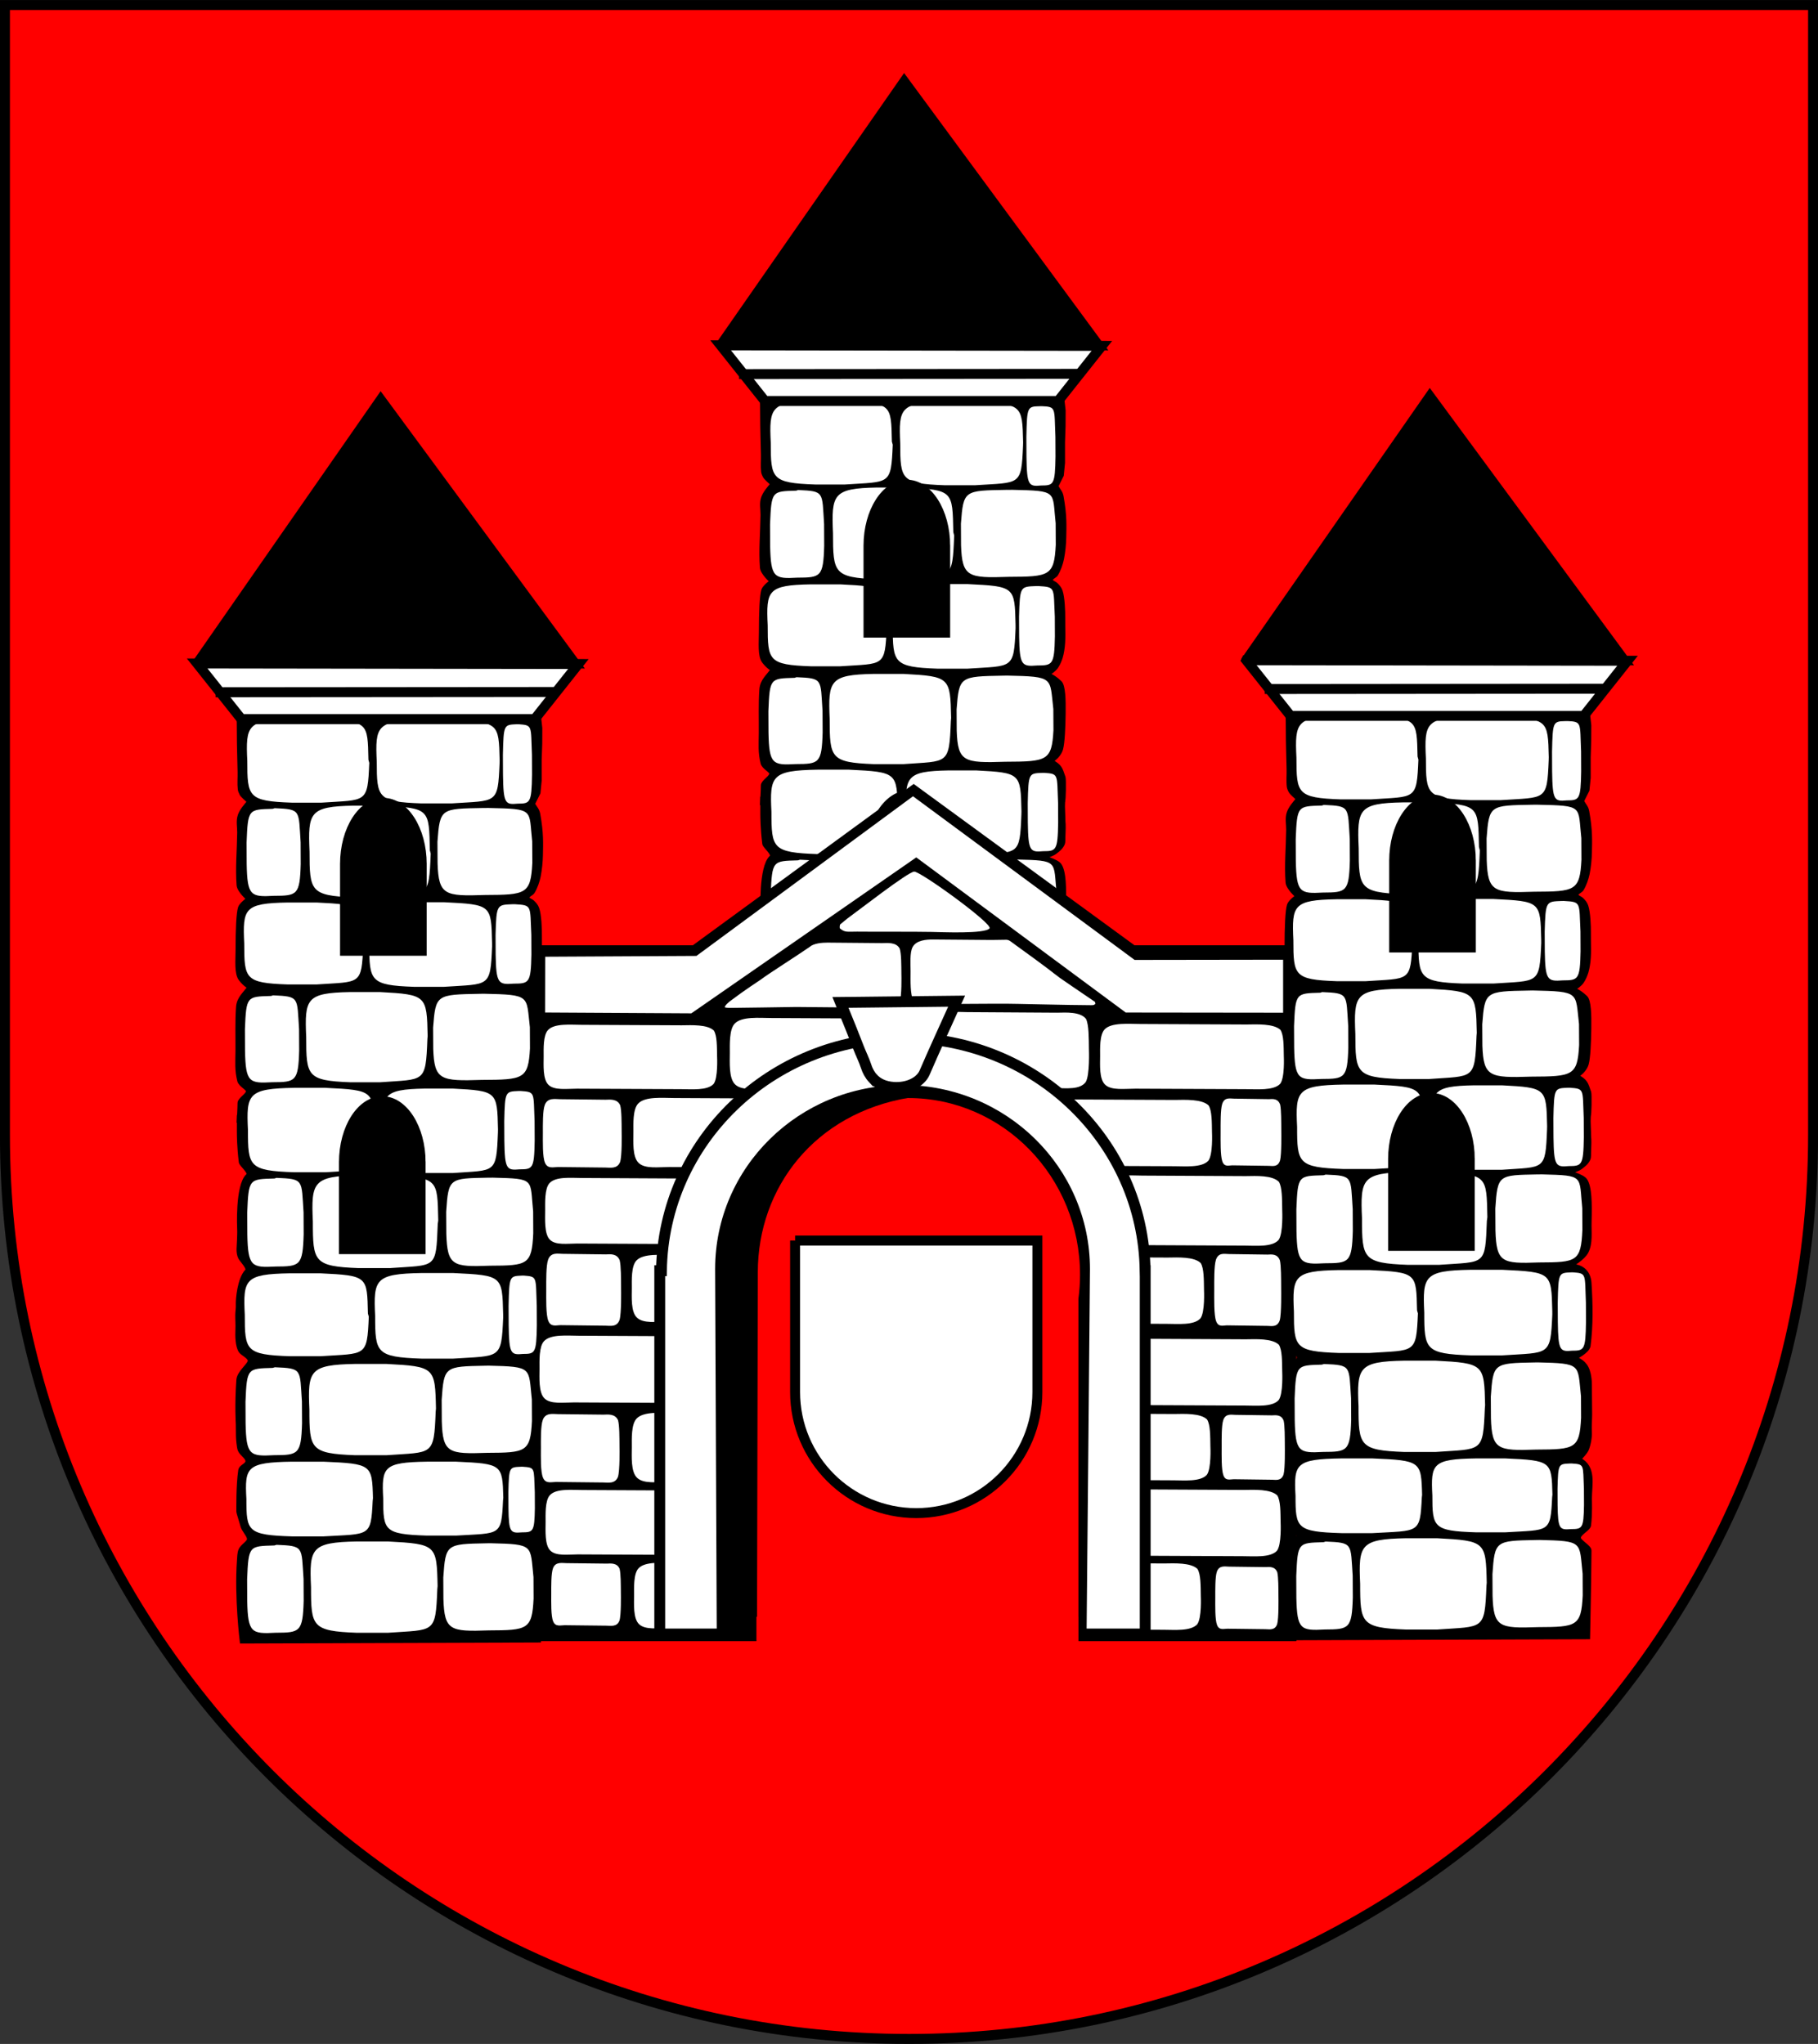 <?xml version="1.0" encoding="UTF-8" standalone="no"?>
<!-- Created with Inkscape (http://www.inkscape.org/) -->

<svg
   xmlns:dc="http://purl.org/dc/elements/1.1/"
   xmlns:cc="http://creativecommons.org/ns#"
   xmlns:rdf="http://www.w3.org/1999/02/22-rdf-syntax-ns#"
   xmlns:svg="http://www.w3.org/2000/svg"
   xmlns="http://www.w3.org/2000/svg"
   version="1.1"
   width="456.312"
   height="513.062"
   id="svg2">
  <rect width="100%" height="100%" fill="#333333" stroke="none"/>
  <defs
     id="defs4">
    <clipPath
       id="clipPath2999">
      <path
         d="m 0,841.89 595.276,0 L 595.276,0 0,0 0,841.89 z"
         id="path3001" />
    </clipPath>
  </defs>
  <g
     transform="translate(-143.656,-145.562)"
     id="layer1">
    <path
       d="m 144.898,146.819 0,283.694 c 0,125.289 101.594,226.854 226.916,226.854 125.323,0 226.916,-101.565 226.916,-226.854 l 0,-283.694 -453.832,0 z"
       id="path3089"
       style="fill:#ff0000;fill-opacity:1;fill-rule:nonzero;stroke:none" />
    <path
       d="m 144.898,146.819 0,283.694 c 0,125.289 101.594,226.854 226.916,226.854 125.323,0 226.916,-101.565 226.916,-226.854 l 0,-283.694 -453.832,0 z"
       id="path3091"
       style="fill:none;stroke:#000000;stroke-width:2.5;stroke-linecap:butt;stroke-linejoin:miter;stroke-miterlimit:4;stroke-opacity:1;stroke-dasharray:none" />
    <path
       d="m 323.308,231.838 47.273,-67.942 51.269,69.623 -98.541,-1.68 z"
       id="path3093"
       style="fill:#000000;fill-opacity:1;fill-rule:nonzero;stroke:none" />
    <path
       d="m 335.524,265.01 c -0.119,-0.236 -0.318,-0.694 -0.356,-1.016 -0.174,-1.424 -0.016,-2.908 -0.054,-4.351 -0.041,-1.64 -0.068,-3.341 -0.12,-4.984 -0.095,-2.993 -0.043,-6.438 -0.135,-9.43 -0.002,-0.086 -0.191,-1.396 -0.205,-1.396 0.014,0 75.305,1.295 75.305,1.295 l 0.444,1.175 0.255,2.3 -0.018,3.884 -0.135,4.09 0,5.18 -0.306,3.1 -1.381,2.76 c 0.614,1.125 1.124,1.472 1.33,2.606 0.868,4.805 0.716,7.361 0.664,10.275 -0.029,1.644 -0.226,3.634 -0.561,5.315 -0.256,1.278 -0.803,2.82 -1.484,3.935 -0.294,0.486 -1.286,0.767 -1.355,1.395 -0.05,0.446 0.976,0.789 1.305,1.11 0.511,0.499 0.94,0.975 1.175,1.661 0.561,1.635 0.69,5.091 0.665,6.822 -0.04,2.704 0.215,5.5 -0.255,8.179 -0.095,0.539 -0.2,1.084 -0.36,1.607 -0.254,0.831 -0.639,1.725 -1.131,2.444 -0.541,0.795 -1.396,1.272 -2.122,1.877 0.315,0.281 1,0.135 3.025,2.019 0.915,0.851 0.996,4.366 0.945,7.871 -0.05,3.55 -0.214,7.223 -0.639,8.816 -0.33,1.242 -1.406,2.361 -2.514,3.034 2.319,1.363 2.319,1.771 3.138,4.139 0.152,0.441 0.1,5.942 -0.139,5.952 -1.651,0.077 -3.301,0.174 -4.952,0.263 -7.11,0.388 -14.22,0.77 -21.329,1.156 -4.324,0.234 -8.876,0.921 -13.207,0.715 -3.165,-0.151 -4.638,-0.09 -36.123,-1.593 0,0 0.205,-3.256 0.205,-4.499 0,-0.968 2.161,-2.033 2.112,-2.999 -0.035,-0.699 -1.907,-1.499 -2.18,-2.59 -0.675,-2.703 -0.477,-4.691 -0.451,-7.475 0.033,-3.655 -0.12,-7.386 0.145,-11.03 0.165,-2.249 1.686,-3.296 2.844,-5.006 0,0 -1.022,-0.46 -2.199,-1.976 -1.121,-1.449 -0.765,-4.805 -0.765,-7.275 0,-5.242 0.174,-9.262 0.613,-10.682 0.266,-0.861 2.096,-2.199 2.096,-2.199 0,0 -2.341,-2.016 -2.454,-3.475 -0.331,-4.326 0.102,-8.791 0.154,-13.186 0.016,-1.454 -0.338,-2.902 0.147,-4.304 0.417,-1.206 1.436,-2.382 2.255,-3.346 0.13,-0.154 -0.869,-0.964 -1.005,-1.111 -0.411,-0.439 -0.657,-0.594 -0.886,-1.052"
       id="path3095"
       style="fill:#000000;fill-opacity:1;fill-rule:nonzero;stroke:none" />
    <path
       d="m 335.524,265.01 c -0.119,-0.236 -0.318,-0.694 -0.356,-1.016 -0.174,-1.424 -0.016,-2.908 -0.054,-4.351 -0.041,-1.64 -0.068,-3.341 -0.12,-4.984 -0.095,-2.993 -0.043,-6.438 -0.135,-9.43 -0.002,-0.086 -0.191,-1.396 -0.205,-1.396 0.014,0 75.305,1.295 75.305,1.295 l 0.444,1.175 0.255,2.3 -0.018,3.884 -0.135,4.09 0,5.18 -0.306,3.1 -1.381,2.76 c 0.614,1.125 1.124,1.472 1.33,2.606 0.868,4.805 0.716,7.361 0.664,10.275 -0.029,1.644 -0.226,3.634 -0.561,5.315 -0.256,1.278 -0.803,2.82 -1.484,3.935 -0.294,0.486 -1.286,0.767 -1.355,1.395 -0.05,0.446 0.976,0.789 1.305,1.11 0.511,0.499 0.94,0.975 1.175,1.661 0.561,1.635 0.69,5.091 0.665,6.822 -0.04,2.704 0.215,5.5 -0.255,8.179 -0.095,0.539 -0.2,1.084 -0.36,1.607 -0.254,0.831 -0.639,1.725 -1.131,2.444 -0.541,0.795 -1.396,1.272 -2.122,1.877 0.315,0.281 1,0.135 3.025,2.019 0.915,0.851 0.996,4.366 0.945,7.871 -0.05,3.55 -0.214,7.223 -0.639,8.816 -0.33,1.242 -1.406,2.361 -2.514,3.034 2.319,1.363 2.319,1.771 3.138,4.139 0.152,0.441 0.1,5.942 -0.139,5.952 -1.651,0.077 -3.301,0.174 -4.952,0.263 -7.11,0.388 -14.22,0.77 -21.329,1.156 -4.324,0.234 -8.876,0.921 -13.207,0.715 -3.165,-0.151 -4.638,-0.09 -36.123,-1.593 0,0 0.205,-3.256 0.205,-4.499 0,-0.968 2.161,-2.033 2.112,-2.999 -0.035,-0.699 -1.907,-1.499 -2.18,-2.59 -0.675,-2.703 -0.477,-4.691 -0.451,-7.475 0.033,-3.655 -0.12,-7.386 0.145,-11.03 0.165,-2.249 1.686,-3.296 2.844,-5.006 0,0 -1.022,-0.46 -2.199,-1.976 -1.121,-1.449 -0.765,-4.805 -0.765,-7.275 0,-5.242 0.174,-9.262 0.613,-10.682 0.266,-0.861 2.096,-2.199 2.096,-2.199 0,0 -2.341,-2.016 -2.454,-3.475 -0.331,-4.326 0.102,-8.791 0.154,-13.186 0.016,-1.454 -0.338,-2.902 0.147,-4.304 0.417,-1.206 1.436,-2.382 2.255,-3.346 0.13,-0.154 -0.869,-0.964 -1.005,-1.111 -0.411,-0.439 -0.657,-0.594 -0.886,-1.052 z"
       id="path3097"
       style="fill:none;stroke:#000000;stroke-width:0.936;stroke-linecap:butt;stroke-linejoin:miter;stroke-miterlimit:4;stroke-opacity:1;stroke-dasharray:none" />
    <path
       d="m 366.211,303.002 c -0.42,10.094 -0.632,9.056 -11.672,9.811 l -7.362,0 c -10.62,-0.376 -10.83,-1.42 -10.83,-10.283 -0.416,-8.774 0,-10.094 10.83,-10.284 l 7.362,0 c 11.459,0.565 11.252,0.756 11.459,10 l 0.214,0.755 z"
       id="path3099"
       style="fill:#ffffff;fill-opacity:1;fill-rule:nonzero;stroke:none" />
    <path
       d="m 398.563,303.283 c -0.435,10.416 -0.65,9.348 -12.049,10.125 l -7.599,0 c -10.961,-0.393 -11.178,-1.472 -11.178,-10.617 -0.432,-9.059 0,-10.418 11.178,-10.613 l 7.599,0 c 11.834,0.585 11.828,0.635 12.045,10.18 l 0.004,0.925 z"
       id="path3101"
       style="fill:#ffffff;fill-opacity:1;fill-rule:nonzero;stroke:none" />
    <path
       d="m 382.318,326.567 c -0.431,11.113 -0.646,9.97 -11.892,10.803 l -7.49,0 c -10.812,-0.416 -11.033,-1.569 -11.033,-11.322 -0.422,-9.658 0,-11.115 11.033,-11.322 l 7.49,0 c 11.674,0.627 11.748,0.87 11.96,11.049 l -0.068,0.794 z"
       id="path3103"
       style="fill:#ffffff;fill-opacity:1;fill-rule:nonzero;stroke:none" />
    <path
       d="m 367.733,257.19 c -0.427,10.279 -0.649,9.221 -11.965,9.988 l -7.546,0 c -10.891,-0.383 -11.106,-1.448 -11.106,-10.471 -0.429,-8.932 0,-10.277 11.106,-10.469 l 7.546,0 c 11.751,0.574 11.538,0.769 11.751,10.181 l 0.214,0.771 z"
       id="path3105"
       style="fill:#ffffff;fill-opacity:1;fill-rule:nonzero;stroke:none" />
    <path
       d="m 400.438,257.377 c -0.435,10.283 -0.65,9.223 -12.049,9.991 l -7.595,0 c -10.964,-0.386 -11.184,-1.45 -11.184,-10.471 -0.431,-8.936 0,-10.28 11.184,-10.471 l 7.595,0 c 11.831,0.576 11.849,0.716 12.069,10.13 l -0.02,0.821 z"
       id="path3107"
       style="fill:#ffffff;fill-opacity:1;fill-rule:nonzero;stroke:none" />
    <path
       d="m 383.149,279.971 c -0.427,11.301 -0.642,10.135 -11.885,10.984 l -7.495,0 c -10.812,-0.424 -11.031,-1.599 -11.031,-11.511 -0.426,-9.82 0,-11.3 11.031,-11.509 l 7.495,0 c 11.669,0.634 11.457,0.846 11.669,11.191 l 0.216,0.845 z"
       id="path3109"
       style="fill:#ffffff;fill-opacity:1;fill-rule:nonzero;stroke:none" />
    <path
       d="m 397.659,268.514 c 11.678,0.261 10.06,0.268 10.967,8.398 l 0.028,5.418 c -0.396,7.826 -1.613,7.985 -11.85,8.029 -10.143,0.346 -11.671,0.046 -11.929,-7.933 l -0.03,-5.423 c 0.621,-8.44 0.833,-8.287 11.523,-8.482 l 1.291,-0.006 z"
       id="path3111"
       style="fill:#ffffff;fill-opacity:1;fill-rule:nonzero;stroke:none" />
    <path
       d="m 343.989,268.569 c 6.659,0.284 5.98,0.443 6.513,8.575 l 0.024,5.416 c -0.21,7.826 -0.905,7.982 -6.741,8.005 -5.791,0.328 -6.666,0.025 -6.824,-7.952 l -0.024,-5.42 c 0.335,-8.445 0.455,-8.29 6.554,-8.464 l 0.499,-0.16 z"
       id="path3113"
       style="fill:#ffffff;fill-opacity:1;fill-rule:nonzero;stroke:none" />
    <path
       d="m 396.416,315.147 c 11.919,0.259 10.696,0.414 11.625,8.406 l 0.028,5.324 c -0.409,7.699 -1.651,7.853 -12.105,7.896 -10.359,0.341 -11.918,0.046 -12.175,-7.796 l -0.031,-5.326 c 0.629,-8.301 0.785,-8.29 11.696,-8.486 l 0.963,-0.018 z"
       id="path3115"
       style="fill:#ffffff;fill-opacity:1;fill-rule:nonzero;stroke:none" />
    <path
       d="m 343.586,315.551 c 6.67,0.28 5.99,0.438 6.525,8.5 l 0.025,5.372 c -0.215,7.754 -0.906,7.914 -6.76,7.936 -5.799,0.328 -6.671,0.022 -6.832,-7.883 l -0.025,-5.379 c 0.339,-8.365 0.46,-8.211 6.571,-8.39 l 0.496,-0.158 z"
       id="path3117"
       style="fill:#ffffff;fill-opacity:1;fill-rule:nonzero;stroke:none" />
    <path
       d="m 334.952,349.721 c 0,0 0,0.051 0.001,0.152 0.01,0.76 0.01,3.61 0.486,7.496 0.085,0.688 2.589,2.589 1.771,3.337 -2.745,2.516 -2.181,13.492 -2.181,13.495 0.046,0.904 -0.029,1.826 -0.041,2.73 -0.02,1.48 -0.398,3.115 0.328,4.491 0.274,0.522 2.297,2.598 1.691,3.205 -1.978,1.978 -2.386,7.36 -2.317,8.586 0.044,0.796 -0.12,1.639 -0.133,2.451 -0.019,1.249 0.096,2.495 0.033,3.744 -0.08,1.57 -0.033,4.12 0.78,5.393 0.458,0.711 2.353,1.481 2.319,2.453 -0.034,0.981 -2.725,2.862 -2.863,4.77 -0.455,6.356 -0.136,11.109 -0.136,11.109 0.011,0.994 0.02,1.984 0.031,2.978 0.01,0.69 0.189,2.855 0.445,3.495 0.41,1.022 1.705,1.706 1.909,2.59 0.276,1.195 -1.603,1.403 -1.771,2.521 -0.575,3.795 -0.477,9.714 -0.477,10.426 0,1.242 0.941,4.013 0.941,4.013 l 32.524,1.653 28.562,-0.975 13.686,-1.144 c 0,-2.013 0,-4.025 10e-4,-6.037 0,-3.584 1.506,-7.929 -2.455,-9.91 0.681,-0.613 1.69,-1.826 1.909,-2.315 0.539,-1.221 0.9,-3.217 0.818,-4.499 -0.086,-1.351 0.068,-3.076 0.069,-4.43 0.002,-2.768 -0.07,-4.862 -0.069,-7.634 10e-4,-0.762 -0.111,-1.706 -0.273,-2.454 -0.545,-2.52 -1.827,-3.261 -3.476,-4.088 0,0 3.085,-1.499 3.416,-2.956 0.684,-5.184 0.58,-10.64 0.244,-15.851 -0.166,-2.595 -1.772,-4.226 -4.431,-4.32 -0.152,-0.005 -0.02,-0.056 -0.156,-0.12 0,0 2.984,-1.694 3.834,-3.374 1.116,-2.208 0.703,-4.881 0.774,-7.524 0.129,-4.625 0.086,-8.832 -1.09,-10.494 -0.795,-1.125 -4.253,-1.87 -3.703,-2.053 0.834,-0.275 1.921,-0.61 2.611,-1.151 0.955,-0.75 1.159,-0.916 1.569,-1.499 0.556,-0.789 0.459,-1.204 0.477,-2.112 0.024,-1.262 0.107,-2.147 0.068,-3.408 -0.007,-0.247 -0.083,-0.844 -0.068,-1.09 0.024,-0.444 -0.147,-3.659 -0.102,-4.226 l -4.576,-0.113 -70.978,-1.035 0,3.104 0,0.619 z"
       id="path3119"
       style="fill:#000000;fill-opacity:1;fill-rule:nonzero;stroke:none" />
    <path
       d="m 334.952,349.721 c 0,0 0,0.051 0.001,0.152 0.01,0.76 0.01,3.61 0.486,7.496 0.085,0.688 2.589,2.589 1.771,3.337 -2.745,2.516 -2.181,13.492 -2.181,13.495 0.046,0.904 -0.029,1.826 -0.041,2.73 -0.02,1.48 -0.398,3.115 0.328,4.491 0.274,0.522 2.297,2.598 1.691,3.205 -1.978,1.978 -2.386,7.36 -2.317,8.586 0.044,0.796 -0.12,1.639 -0.133,2.451 -0.019,1.249 0.096,2.495 0.033,3.744 -0.08,1.57 -0.033,4.12 0.78,5.393 0.458,0.711 2.353,1.481 2.319,2.453 -0.034,0.981 -2.725,2.862 -2.863,4.77 -0.455,6.356 -0.136,11.109 -0.136,11.109 0.011,0.994 0.02,1.984 0.031,2.978 0.01,0.69 0.189,2.855 0.445,3.495 0.41,1.022 1.705,1.706 1.909,2.59 0.276,1.195 -1.603,1.403 -1.771,2.521 -0.575,3.795 -0.477,9.714 -0.477,10.426 0,1.242 0.941,4.013 0.941,4.013 l 32.524,1.653 28.562,-0.975 13.686,-1.144 c 0,-2.013 0,-4.025 10e-4,-6.037 0,-3.584 1.506,-7.929 -2.455,-9.91 0.681,-0.613 1.69,-1.826 1.909,-2.315 0.539,-1.221 0.9,-3.217 0.818,-4.499 -0.086,-1.351 0.068,-3.076 0.069,-4.43 0.002,-2.768 -0.07,-4.862 -0.069,-7.634 10e-4,-0.762 -0.111,-1.706 -0.273,-2.454 -0.545,-2.52 -1.827,-3.261 -3.476,-4.088 0,0 3.085,-1.499 3.416,-2.956 0.684,-5.184 0.58,-10.64 0.244,-15.851 -0.166,-2.595 -1.772,-4.226 -4.431,-4.32 -0.152,-0.005 -0.02,-0.056 -0.156,-0.12 0,0 2.984,-1.694 3.834,-3.374 1.116,-2.208 0.703,-4.881 0.774,-7.524 0.129,-4.625 0.086,-8.832 -1.09,-10.494 -0.795,-1.125 -4.253,-1.87 -3.703,-2.053 0.834,-0.275 1.921,-0.61 2.611,-1.151 0.955,-0.75 1.159,-0.916 1.569,-1.499 0.556,-0.789 0.459,-1.204 0.477,-2.112 0.024,-1.262 0.107,-2.147 0.068,-3.408 -0.007,-0.247 -0.083,-0.844 -0.068,-1.09 0.024,-0.444 -0.147,-3.659 -0.102,-4.226 l -4.576,-0.113 -70.978,-1.035 0,3.104 0,0.619 z"
       id="path3121"
       style="fill:none;stroke:#000000;stroke-width:0.908;stroke-linecap:butt;stroke-linejoin:miter;stroke-miterlimit:4;stroke-opacity:1;stroke-dasharray:none" />
    <path
       d="m 367.611,396.207 c -0.434,10.217 -0.655,9.166 -12.165,9.93 l -7.672,0 c -11.074,-0.38 -11.291,-1.434 -11.291,-10.404 -0.435,-8.88 0,-10.217 11.291,-10.408 l 7.672,0 c 11.945,0.569 11.731,0.761 11.945,10.119 l 0.22,0.762 z"
       id="path3123"
       style="fill:#ffffff;fill-opacity:1;fill-rule:nonzero;stroke:none" />
    <path
       d="m 401.339,396.49 c -0.453,10.543 -0.68,9.459 -12.563,10.251 l -7.92,0 c -11.426,-0.4 -11.654,-1.492 -11.654,-10.746 -0.449,-9.165 0,-10.545 11.654,-10.74 l 7.92,0 c 12.335,0.59 12.33,0.64 12.556,10.301 l 0.006,0.934 z"
       id="path3125"
       style="fill:#ffffff;fill-opacity:1;fill-rule:nonzero;stroke:none" />
    <path
       d="m 384.402,420.055 c -0.448,11.244 -0.672,10.091 -12.394,10.931 l -7.809,0 c -11.273,-0.419 -11.499,-1.587 -11.499,-11.455 -0.443,-9.775 0,-11.246 11.499,-11.461 l 7.809,0 c 12.166,0.639 12.242,0.882 12.464,11.182 l -0.07,0.802 z"
       id="path3127"
       style="fill:#ffffff;fill-opacity:1;fill-rule:nonzero;stroke:none" />
    <path
       d="m 369.202,349.848 c -0.45,10.401 -0.677,9.332 -12.475,10.109 l -7.865,0 c -11.351,-0.389 -11.578,-1.465 -11.578,-10.598 -0.445,-9.039 0,-10.401 11.578,-10.595 l 7.865,0 c 12.25,0.583 12.025,0.779 12.25,10.304 l 0.225,0.78 z"
       id="path3129"
       style="fill:#ffffff;fill-opacity:1;fill-rule:nonzero;stroke:none" />
    <path
       d="m 400.021,350.035 c -0.407,10.409 -0.61,9.335 -11.285,10.113 l -7.115,0 c -10.268,-0.389 -10.475,-1.466 -10.475,-10.596 -0.404,-9.044 0,-10.404 10.475,-10.598 l 7.115,0 c 11.082,0.584 11.099,0.726 11.303,10.251 l -0.018,0.83 z"
       id="path3131"
       style="fill:#ffffff;fill-opacity:1;fill-rule:nonzero;stroke:none" />
    <path
       d="m 384.916,372.975 c -0.441,11.436 -0.312,10.184 -12.035,11.044 l -7.812,0 c -11.27,-0.431 -11.496,-1.616 -11.496,-11.65 -0.446,-9.938 0,-11.438 11.496,-11.646 l 7.812,0 c 12.164,0.641 11.944,0.855 12.164,11.325 l -0.129,0.927 z"
       id="path3133"
       style="fill:#ffffff;fill-opacity:1;fill-rule:nonzero;stroke:none" />
    <path
       d="m 398.789,361.311 c 10.717,0.273 9.233,0.278 10.075,8.504 l 0.024,5.482 c -0.355,7.921 -1.472,8.082 -10.867,8.119 -9.312,0.345 -10.715,0.04 -10.953,-8.033 l -0.031,-5.487 c 0.564,-8.54 0.76,-8.386 10.57,-8.578 l 1.183,-0.008 z"
       id="path3135"
       style="fill:#ffffff;fill-opacity:1;fill-rule:nonzero;stroke:none" />
    <path
       d="m 344.453,361.364 c 6.939,0.286 6.231,0.446 6.786,8.675 l 0.025,5.482 c -0.221,7.919 -0.943,8.078 -7.03,8.101 -6.031,0.329 -6.945,0.022 -7.109,-8.047 l -0.028,-5.486 c 0.352,-8.543 0.476,-8.387 6.834,-8.565 l 0.521,-0.16 z"
       id="path3137"
       style="fill:#ffffff;fill-opacity:1;fill-rule:nonzero;stroke:none" />
    <path
       d="m 397.692,408.505 c 11.111,0.265 9.973,0.421 10.848,8.508 l 0.025,5.388 c -0.375,7.794 -1.532,7.946 -11.274,7.989 -9.66,0.339 -11.115,0.039 -11.356,-7.897 l -0.033,-5.389 c 0.58,-8.402 0.728,-8.39 10.898,-8.581 l 0.892,-0.016 z"
       id="path3139"
       style="fill:#ffffff;fill-opacity:1;fill-rule:nonzero;stroke:none" />
    <path
       d="m 344.029,408.908 c 6.952,0.281 6.243,0.444 6.799,8.601 l 0.029,5.436 c -0.221,7.846 -0.948,8.009 -7.048,8.031 -6.044,0.333 -6.955,0.025 -7.121,-7.976 l -0.025,-5.44 c 0.35,-8.467 0.479,-8.311 6.848,-8.492 l 0.519,-0.16 z"
       id="path3141"
       style="fill:#ffffff;fill-opacity:1;fill-rule:nonzero;stroke:none" />
    <path
       d="m 405.178,247.491 c 3.581,0.27 3.086,0.27 3.384,7.695 l 0.022,4.945 c -0.102,7.144 -0.474,7.286 -3.612,7.3 -3.109,0.29 -3.579,0.013 -3.678,-7.272 l -0.024,-4.949 c 0.17,-7.705 0.236,-7.565 3.513,-7.716 l 0.395,-0.002 z"
       id="path3143"
       style="fill:#ffffff;fill-opacity:1;fill-rule:nonzero;stroke:none" />
    <path
       d="m 404.251,292.673 c 4.409,0.266 3.797,0.268 4.16,7.692 l 0.021,4.945 c -0.134,7.144 -0.591,7.286 -4.456,7.303 -3.828,0.292 -4.406,0.016 -4.52,-7.269 l -0.024,-4.949 c 0.214,-7.705 0.295,-7.565 4.329,-7.719 l 0.49,-0.004 z"
       id="path3145"
       style="fill:#ffffff;fill-opacity:1;fill-rule:nonzero;stroke:none" />
    <path
       d="m 405.696,339.558 c 3.74,0.265 3.221,0.266 3.533,7.59 l 0.021,4.878 c -0.109,7.046 -0.498,7.188 -3.775,7.201 -3.246,0.286 -3.737,0.014 -3.837,-7.173 l -0.022,-4.881 c 0.177,-7.6 0.246,-7.461 3.667,-7.611 l 0.414,-0.004 z"
       id="path3147"
       style="fill:#ffffff;fill-opacity:1;fill-rule:nonzero;stroke:none" />
    <path
       d="m 406.492,385.896 c 3.473,0.266 2.991,0.268 3.281,7.591 l 0.021,4.878 c -0.1,7.048 -0.46,7.189 -3.502,7.201 -3.015,0.284 -3.473,0.013 -3.566,-7.175 l -0.022,-4.881 c 0.163,-7.6 0.225,-7.46 3.402,-7.61 l 0.386,-0.004 z"
       id="path3149"
       style="fill:#ffffff;fill-opacity:1;fill-rule:nonzero;stroke:none" />
    <path
       d="m 368.591,441.451 c -0.448,8.303 -0.672,7.45 -12.393,8.069 l -7.81,0 c -11.272,-0.306 -11.499,-1.173 -11.499,-8.455 -0.442,-7.218 0,-8.306 11.499,-8.459 l 7.81,0 c 12.165,0.466 12.24,0.647 12.463,8.251 l -0.07,0.594 z"
       id="path3151"
       style="fill:#ffffff;fill-opacity:1;fill-rule:nonzero;stroke:none" />
    <path
       d="m 401.306,441.451 c -0.424,8.303 -0.637,7.45 -11.758,8.072 l -7.408,0 c -10.694,-0.31 -10.91,-1.173 -10.91,-8.459 -0.419,-7.214 0,-8.303 10.91,-8.459 l 7.408,0 c 11.544,0.469 11.613,0.647 11.824,8.254 l -0.066,0.591 z"
       id="path3153"
       style="fill:#ffffff;fill-opacity:1;fill-rule:nonzero;stroke:none" />
    <path
       d="m 406.203,433.877 c 3.255,0.189 2.805,0.189 3.071,5.49 l 0.014,3.527 c -0.099,5.101 -0.438,5.204 -3.29,5.213 -2.825,0.211 -3.254,0.014 -3.337,-5.186 l -0.016,-3.534 c 0.159,-5.499 0.219,-5.399 3.199,-5.508 l 0.36,-0.002 z"
       id="path3155"
       style="fill:#ffffff;fill-opacity:1;fill-rule:nonzero;stroke:none" />
    <path
       d="m 324.536,232.248 11.107,13.97 73.601,0 10.973,-13.834 -95.681,-0.136 z"
       id="path3157"
       style="fill:#ffffff;fill-opacity:1;fill-rule:nonzero;stroke:none" />
    <path
       d="m 324.536,232.248 11.107,13.97 73.601,0 10.973,-13.834 -95.681,-0.136 z"
       id="path3159"
       style="fill:none;stroke:#000000;stroke-width:2.5;stroke-linecap:butt;stroke-linejoin:miter;stroke-miterlimit:4;stroke-opacity:1;stroke-dasharray:none" />
    <path
       d="M 414.288,239.403 329.169,239.47"
       id="path3161"
       style="fill:none;stroke:#000000;stroke-width:2.5;stroke-linecap:butt;stroke-linejoin:miter;stroke-miterlimit:4;stroke-opacity:1;stroke-dasharray:none" />
    <path
       d="m 381.467,282.567 c 0,-8.785 -4.562,-15.909 -10.194,-15.909 -5.634,0 -10.199,7.124 -10.199,15.909 0,0.149 0.005,0.296 0.006,0.444 l -0.006,0 0,21.92 20.392,0 0,-21.92 -0.004,0 c 0,-0.147 0.004,-0.295 0.004,-0.444"
       id="path3163"
       style="fill:#000000;fill-opacity:1;fill-rule:nonzero;stroke:none" />
    <path
       d="m 381.467,282.567 c 0,-8.785 -4.562,-15.909 -10.194,-15.909 -5.634,0 -10.199,7.124 -10.199,15.909 0,0.149 0.005,0.296 0.006,0.444 l -0.006,0 0,21.92 20.392,0 0,-21.92 -0.004,0 c 0,-0.147 0.004,-0.295 0.004,-0.444 z"
       id="path3165"
       style="fill:#000000;stroke:#000000;stroke-width:1.351;stroke-linecap:butt;stroke-linejoin:miter;stroke-miterlimit:4;stroke-opacity:1;stroke-dasharray:none" />
    <path
       d="m 382.012,360.53 c 0,-8.785 -4.561,-15.909 -10.194,-15.909 -5.634,0 -10.199,7.124 -10.199,15.909 0,0.15 0.005,0.296 0.006,0.444 l -0.006,0 0,21.92 20.392,0 0,-21.92 -0.005,0 c 0.002,-0.147 0.005,-0.294 0.005,-0.444"
       id="path3167"
       style="fill:#2d2c2e;fill-opacity:1;fill-rule:nonzero;stroke:none" />
    <path
       d="m 382.012,360.53 c 0,-8.785 -4.561,-15.909 -10.194,-15.909 -5.634,0 -10.199,7.124 -10.199,15.909 0,0.15 0.005,0.296 0.006,0.444 l -0.006,0 0,21.92 20.392,0 0,-21.92 -0.005,0 c 0.002,-0.147 0.005,-0.294 0.005,-0.444 z"
       id="path3169"
       style="fill:none;stroke:#000000;stroke-width:1.351;stroke-linecap:butt;stroke-linejoin:miter;stroke-miterlimit:4;stroke-opacity:1;stroke-dasharray:none" />
    <path
       d="m 421.056,386.026 c 5.104,0.285 4.396,0.286 4.824,8.161 l 0.033,5.245 c -0.146,7.576 -0.677,7.728 -5.149,7.741 -4.43,0.304 -5.1,0.013 -5.239,-7.714 l -0.035,-5.249 c 0.24,-8.17 0.333,-8.021 5.003,-8.181 l 0.564,-0.004 z"
       id="path3171"
       style="fill:#ffffff;fill-opacity:1;fill-rule:nonzero;stroke:none" />
    <path
       d="m 365.358,445.755 c -0.657,8.928 -0.988,8.01 -18.212,8.676 l -11.475,0 c -16.566,-0.33 -16.899,-1.261 -16.899,-9.091 -0.65,-7.759 0,-8.93 16.899,-9.095 l 11.475,0 c 17.88,0.501 17.99,0.698 18.316,8.871 l -0.104,0.639 z"
       id="path3173"
       style="fill:#ffffff;fill-opacity:1;fill-rule:nonzero;stroke:none" />
    <path
       d="m 413.436,445.755 c -0.623,8.928 -0.938,8.01 -17.277,8.68 l -10.886,0 c -15.715,-0.334 -16.033,-1.261 -16.033,-9.095 -0.615,-7.755 0,-8.926 16.033,-9.095 l 10.886,0 c 16.961,0.505 17.067,0.698 17.376,8.875 l -0.099,0.635 z"
       id="path3175"
       style="fill:#ffffff;fill-opacity:1;fill-rule:nonzero;stroke:none" />
    <path
       d="m 420.633,437.611 c 4.784,0.204 4.12,0.204 4.513,5.904 l 0.02,3.792 c -0.144,5.485 -0.64,5.595 -4.834,5.605 -4.153,0.228 -4.783,0.014 -4.904,-5.577 l -0.025,-3.799 c 0.234,-5.91 0.324,-5.804 4.701,-5.921 l 0.529,-0.004 z"
       id="path3177"
       style="fill:#ffffff;fill-opacity:1;fill-rule:nonzero;stroke:none" />
    <path
       d="m 427.731,384.894 -54.748,-40.005 -54.75,40.005 -38.73,0 0,170.575 187.481,0 0,-170.575 -39.254,0 z"
       id="path3179"
       style="fill:#2d2c2e;fill-opacity:1;fill-rule:nonzero;stroke:none" />
    <path
       d="m 427.731,384.894 -54.748,-40.005 -54.75,40.005 -38.73,0 0,170.575 187.481,0 0,-170.575 -39.254,0 z"
       id="path3181"
       style="fill:#000000;stroke:#000000;stroke-width:4.111;stroke-linecap:butt;stroke-linejoin:miter;stroke-miterlimit:4;stroke-opacity:1;stroke-dasharray:none" />
    <path
       d="m 280.064,400.124 0.031,-14.816 38.231,-0.204 54.486,-40.175 55.764,41.181 37.545,-0.055 0,14.124 -40.05,-0.048 -52.441,-38.846 -56.326,39.05 -37.24,-0.211 z"
       id="path3183"
       style="fill:#ffffff;fill-opacity:1;fill-rule:nonzero;stroke:none" />
    <path
       d="m 280.064,400.124 0.031,-14.816 38.231,-0.204 54.486,-40.175 55.764,41.181 37.545,-0.055 0,14.124 -40.05,-0.048 -52.441,-38.846 -56.326,39.05 -37.24,-0.211 z"
       id="path3185"
       style="fill:none;stroke:#000000;stroke-width:0.818;stroke-linecap:butt;stroke-linejoin:miter;stroke-miterlimit:4;stroke-opacity:1;stroke-dasharray:none" />
    <path
       d="m 464.942,436.864 c -0.562,1.754 -1.914,1.345 -2.845,1.345 L 452.952,438.08 c -0.879,0 -1.98,0.504 -2.499,-1.004 -0.515,-1.465 -0.426,-5.261 -0.426,-7.426 0,-1.96 -0.049,-5.518 0.381,-6.924 0.561,-1.839 2.009,-1.387 2.97,-1.387 l 8.768,0.129 c 0.911,-0.043 2.268,-0.24 2.828,1.384 0.284,1.346 0.266,4.195 0.284,6.799 0,0 0.094,5.704 -0.315,7.214"
       id="path3187"
       style="fill:#ffffff;fill-opacity:1;fill-rule:nonzero;stroke:none" />
    <path
       d="m 322.747,417.675 c -1.606,1.679 -5.471,1.288 -8.134,1.288 l -26.145,-0.121 c -2.519,0 -5.662,0.48 -7.144,-0.965 -1.47,-1.399 -1.212,-5.036 -1.212,-7.112 0,-1.876 -0.152,-5.282 1.079,-6.629 1.61,-1.765 5.753,-1.326 8.489,-1.326 l 25.067,0.12 c 2.603,-0.04 6.486,-0.229 8.088,1.326 0.809,1.286 0.765,4.018 0.809,6.509 0,0 0.273,5.466 -0.896,6.911"
       id="path3189"
       style="fill:#ffffff;fill-opacity:1;fill-rule:nonzero;stroke:none" />
    <path
       d="m 373.179,417.535 c -1.746,1.856 -5.942,1.423 -8.842,1.423 l -28.419,-0.133 c -2.737,0 -6.15,0.53 -7.763,-1.066 -1.601,-1.548 -1.317,-5.567 -1.317,-7.861 0,-2.075 -0.168,-5.84 1.17,-7.329 1.746,-1.95 6.254,-1.466 9.231,-1.466 l 27.245,0.133 c 2.831,-0.044 7.053,-0.253 8.79,1.468 0.879,1.423 0.833,4.44 0.879,7.195 0,0 0.292,6.04 -0.974,7.638"
       id="path3191"
       style="fill:#ffffff;fill-opacity:1;fill-rule:nonzero;stroke:none" />
    <path
       d="m 416.164,417.176 c -1.445,1.982 -4.92,1.519 -7.322,1.519 l -23.559,-0.141 c -2.269,0 -5.098,0.566 -6.433,-1.14 -1.325,-1.654 -1.094,-5.945 -1.094,-8.396 0,-2.216 -0.138,-6.237 0.974,-7.831 1.448,-2.083 5.18,-1.566 7.647,-1.566 l 22.584,0.144 c 2.346,-0.048 5.844,-0.271 7.286,1.565 0.728,1.518 0.689,4.745 0.728,7.689 0,0 0.246,6.451 -0.811,8.159"
       id="path3193"
       style="fill:#ffffff;fill-opacity:1;fill-rule:nonzero;stroke:none" />
    <path
       d="m 299.287,437.271 c -0.733,1.782 -2.485,1.367 -3.699,1.367 l -11.876,-0.13 c -1.144,0 -2.57,0.514 -3.246,-1.024 -0.667,-1.489 -0.55,-5.349 -0.55,-7.556 0,-1.989 -0.07,-5.609 0.491,-7.041 0.727,-1.871 2.611,-1.407 3.857,-1.407 l 11.386,0.129 c 1.188,-0.039 2.948,-0.244 3.676,1.406 0.366,1.366 0.347,4.268 0.366,6.914 0,0 0.125,5.805 -0.406,7.343"
       id="path3195"
       style="fill:#ffffff;fill-opacity:1;fill-rule:nonzero;stroke:none" />
    <path
       d="m 348.571,437.246 c -1.731,1.81 -5.894,1.389 -8.764,1.389 l -28.169,-0.129 c -2.717,0 -6.105,0.521 -7.702,-1.044 -1.586,-1.515 -1.305,-5.439 -1.305,-7.683 0,-2.025 -0.163,-5.706 1.163,-7.16 1.73,-1.907 6.194,-1.434 9.148,-1.434 l 27.011,0.133 c 2.809,-0.045 6.986,-0.251 8.71,1.429 0.876,1.39 0.826,4.341 0.876,7.032 0,0 0.286,5.904 -0.968,7.466"
       id="path3197"
       style="fill:#ffffff;fill-opacity:1;fill-rule:nonzero;stroke:none" />
    <path
       d="m 397.856,437.046 c -1.7,1.814 -5.795,1.39 -8.609,1.39 l -27.699,-0.129 c -2.668,0 -5.992,0.521 -7.558,-1.044 -1.565,-1.514 -1.288,-5.439 -1.288,-7.683 0,-2.024 -0.164,-5.705 1.144,-7.16 1.696,-1.906 6.089,-1.433 8.988,-1.433 l 26.556,0.13 c 2.756,-0.041 6.862,-0.249 8.565,1.431 0.851,1.389 0.804,4.34 0.851,7.031 0,0 0.287,5.904 -0.951,7.465"
       id="path3199"
       style="fill:#ffffff;fill-opacity:1;fill-rule:nonzero;stroke:none" />
    <path
       d="m 321.476,456.512 c -1.55,1.722 -5.26,1.319 -7.819,1.319 l -25.135,-0.122 c -2.422,0 -5.446,0.494 -6.869,-0.989 -1.414,-1.439 -1.164,-5.17 -1.164,-7.299 0,-1.924 -0.146,-5.419 1.035,-6.804 1.546,-1.808 5.524,-1.36 8.161,-1.36 l 24.1,0.125 c 2.505,-0.041 6.235,-0.236 7.774,1.357 0.776,1.323 0.733,4.126 0.776,6.681 0,0 0.26,5.607 -0.86,7.091"
       id="path3201"
       style="fill:#ffffff;fill-opacity:1;fill-rule:nonzero;stroke:none" />
    <path
       d="m 372.989,457.267 c -1.714,1.811 -5.842,1.391 -8.686,1.391 l -27.935,-0.131 c -2.686,0 -6.046,0.521 -7.631,-1.044 -1.57,-1.51 -1.295,-5.436 -1.295,-7.68 0,-2.025 -0.163,-5.704 1.154,-7.161 1.712,-1.905 6.14,-1.433 9.07,-1.433 l 26.78,0.131 c 2.784,-0.044 6.928,-0.249 8.639,1.427 0.866,1.39 0.819,4.343 0.866,7.035 0,0 0.287,5.902 -0.961,7.464"
       id="path3203"
       style="fill:#ffffff;fill-opacity:1;fill-rule:nonzero;stroke:none" />
    <path
       d="m 299.159,476.896 c -0.695,1.874 -2.361,1.436 -3.51,1.436 l -11.284,-0.134 c -1.087,0 -2.442,0.54 -3.084,-1.077 -0.634,-1.562 -0.521,-5.621 -0.521,-7.938 0,-2.092 -0.066,-5.895 0.466,-7.402 0.69,-1.968 2.48,-1.48 3.661,-1.48 l 10.819,0.136 c 1.126,-0.046 2.8,-0.258 3.49,1.478 0.35,1.439 0.33,4.485 0.35,7.269 0,0 0.116,6.1 -0.388,7.713"
       id="path3205"
       style="fill:#ffffff;fill-opacity:1;fill-rule:nonzero;stroke:none" />
    <path
       d="m 348.173,476.113 c -1.73,1.754 -5.891,1.343 -8.762,1.343 l -28.174,-0.124 c -2.715,0 -6.1,0.504 -7.692,-1.008 -1.589,-1.461 -1.309,-5.259 -1.309,-7.425 0,-1.956 -0.169,-5.515 1.16,-6.924 1.734,-1.84 6.194,-1.385 9.148,-1.385 l 27.014,0.126 c 2.81,-0.043 6.986,-0.239 8.713,1.384 0.871,1.345 0.825,4.196 0.871,6.799 0,0 0.292,5.706 -0.968,7.214"
       id="path3207"
       style="fill:#ffffff;fill-opacity:1;fill-rule:nonzero;stroke:none" />
    <path
       d="m 397.636,476.702 c -1.726,1.812 -5.891,1.393 -8.76,1.393 l -28.174,-0.134 c -2.716,0 -6.099,0.524 -7.698,-1.042 -1.586,-1.511 -1.308,-5.436 -1.308,-7.681 0,-2.025 -0.16,-5.705 1.163,-7.161 1.73,-1.904 6.196,-1.434 9.149,-1.434 l 27.01,0.134 c 2.807,-0.045 6.985,-0.25 8.714,1.427 0.871,1.391 0.825,4.343 0.871,7.034 0,0 0.295,5.902 -0.968,7.465"
       id="path3209"
       style="fill:#ffffff;fill-opacity:1;fill-rule:nonzero;stroke:none" />
    <path
       d="m 323.023,496.377 c -1.654,1.754 -5.639,1.343 -8.384,1.343 l -26.954,-0.128 c -2.598,0 -5.835,0.505 -7.364,-1.002 -1.516,-1.468 -1.251,-5.26 -1.251,-7.428 0,-1.96 -0.16,-5.516 1.113,-6.923 1.655,-1.841 5.928,-1.383 8.751,-1.383 l 25.845,0.124 c 2.684,-0.041 6.684,-0.244 8.338,1.386 0.834,1.341 0.789,4.194 0.834,6.795 0,0 0.28,5.704 -0.927,7.215"
       id="path3211"
       style="fill:#ffffff;fill-opacity:1;fill-rule:nonzero;stroke:none" />
    <path
       d="m 373.331,496.651 c -1.765,1.841 -5.995,1.413 -8.911,1.413 l -28.656,-0.133 c -2.759,0 -6.204,0.531 -7.826,-1.058 -1.617,-1.541 -1.331,-5.532 -1.331,-7.815 0,-2.059 -0.165,-5.799 1.185,-7.281 1.758,-1.936 6.298,-1.455 9.303,-1.455 l 27.471,0.134 c 2.859,-0.044 7.107,-0.255 8.865,1.454 0.885,1.416 0.834,4.414 0.885,7.149 0,0 0.297,6.003 -0.984,7.593"
       id="path3213"
       style="fill:#ffffff;fill-opacity:1;fill-rule:nonzero;stroke:none" />
    <path
       d="m 298.744,516.322 c -0.73,1.782 -2.479,1.366 -3.686,1.366 L 283.207,517.56 c -1.144,0 -2.568,0.515 -3.24,-1.021 -0.666,-1.49 -0.547,-5.353 -0.547,-7.555 0,-1.991 -0.07,-5.611 0.489,-7.044 0.728,-1.871 2.607,-1.407 3.846,-1.407 l 11.365,0.126 c 1.181,-0.041 2.939,-0.242 3.664,1.409 0.367,1.367 0.346,4.269 0.367,6.916 0,0 0.125,5.803 -0.406,7.339"
       id="path3215"
       style="fill:#ffffff;fill-opacity:1;fill-rule:nonzero;stroke:none" />
    <path
       d="m 348.958,516.299 c -1.76,1.811 -5.991,1.39 -8.912,1.39 l -28.655,-0.131 c -2.761,0 -6.204,0.522 -7.824,-1.04 -1.615,-1.515 -1.331,-5.44 -1.331,-7.684 0,-2.025 -0.17,-5.705 1.18,-7.16 1.762,-1.907 6.301,-1.433 9.304,-1.433 l 27.474,0.129 c 2.859,-0.04 7.109,-0.246 8.863,1.434 0.887,1.387 0.839,4.341 0.887,7.03 0,0 0.296,5.902 -0.985,7.465"
       id="path3217"
       style="fill:#ffffff;fill-opacity:1;fill-rule:nonzero;stroke:none" />
    <path
       d="m 416.243,456.921 c -1.478,1.75 -5.034,1.341 -7.486,1.341 l -24.071,-0.128 c -2.325,0 -5.213,0.506 -6.577,-1.005 -1.357,-1.462 -1.121,-5.258 -1.121,-7.426 0,-1.959 -0.134,-5.515 0.996,-6.921 1.478,-1.843 5.296,-1.386 7.816,-1.386 l 23.079,0.129 c 2.402,-0.041 5.97,-0.242 7.444,1.381 0.745,1.344 0.704,4.196 0.745,6.798 0,0 0.254,5.709 -0.824,7.218"
       id="path3219"
       style="fill:#ffffff;fill-opacity:1;fill-rule:nonzero;stroke:none" />
    <path
       d="m 417.414,496.624 c -1.517,1.811 -5.164,1.389 -7.675,1.389 l -24.693,-0.128 c -2.381,0 -5.348,0.517 -6.747,-1.046 -1.391,-1.512 -1.145,-5.436 -1.145,-7.681 0,-2.025 -0.141,-5.702 1.022,-7.159 1.511,-1.907 5.425,-1.433 8.018,-1.433 l 23.669,0.128 c 2.459,-0.041 6.122,-0.247 7.64,1.431 0.76,1.389 0.716,4.343 0.76,7.032 0,0 0.25,5.902 -0.849,7.466"
       id="path3221"
       style="fill:#ffffff;fill-opacity:1;fill-rule:nonzero;stroke:none" />
    <path
       d="m 398.883,515.986 c -1.76,1.781 -5.992,1.365 -8.911,1.365 L 361.318,517.225 c -2.759,0 -6.205,0.511 -7.826,-1.028 -1.621,-1.486 -1.33,-5.348 -1.33,-7.553 0,-1.991 -0.165,-5.609 1.18,-7.043 1.759,-1.874 6.305,-1.407 9.306,-1.407 l 27.47,0.129 c 2.855,-0.041 7.109,-0.245 8.867,1.404 0.884,1.369 0.83,4.27 0.884,6.918 0,0 0.294,5.804 -0.986,7.341"
       id="path3223"
       style="fill:#ffffff;fill-opacity:1;fill-rule:nonzero;stroke:none" />
    <path
       d="m 372.842,534.636 c -1.764,1.742 -5.996,1.335 -8.909,1.335 l -28.657,-0.125 c -2.763,0 -6.204,0.502 -7.83,-0.998 -1.613,-1.46 -1.327,-5.232 -1.327,-7.394 0,-1.945 -0.166,-5.482 1.183,-6.881 1.758,-1.831 6.298,-1.377 9.305,-1.377 l 27.471,0.122 c 2.857,-0.037 7.107,-0.236 8.863,1.379 0.886,1.337 0.835,4.174 0.886,6.758 0,0 0.294,5.681 -0.984,7.181"
       id="path3225"
       style="fill:#ffffff;fill-opacity:1;fill-rule:nonzero;stroke:none" />
    <path
       d="m 416.031,534.204 c -1.495,1.669 -5.082,1.279 -7.556,1.279 l -24.294,-0.117 c -2.337,0 -5.258,0.477 -6.634,-0.964 -1.373,-1.395 -1.129,-5.016 -1.129,-7.082 0,-1.866 -0.139,-5.26 1.004,-6.605 1.489,-1.758 5.34,-1.32 7.889,-1.32 l 23.289,0.12 c 2.421,-0.04 6.025,-0.229 7.515,1.32 0.749,1.284 0.706,4.004 0.749,6.485 0,0 0.253,5.444 -0.833,6.885"
       id="path3227"
       style="fill:#ffffff;fill-opacity:1;fill-rule:nonzero;stroke:none" />
    <path
       d="m 464.879,476.949 c -0.619,1.873 -2.11,1.436 -3.139,1.436 l -10.088,-0.136 c -0.973,0 -2.184,0.541 -2.759,-1.077 -0.568,-1.562 -0.468,-5.619 -0.468,-7.939 0,-2.092 -0.056,-5.896 0.416,-7.401 0.62,-1.966 2.219,-1.48 3.276,-1.48 l 9.675,0.136 c 1.006,-0.044 2.502,-0.258 3.118,1.476 0.312,1.439 0.298,4.489 0.312,7.269 0,0 0.104,6.1 -0.345,7.716"
       id="path3229"
       style="fill:#ffffff;fill-opacity:1;fill-rule:nonzero;stroke:none" />
    <path
       d="m 465.818,515.701 c -0.585,1.692 -1.991,1.298 -2.96,1.298 l -9.525,-0.125 c -0.916,0 -2.059,0.489 -2.6,-0.968 -0.539,-1.414 -0.444,-5.077 -0.444,-7.17 0,-1.893 -0.052,-5.325 0.394,-6.685 0.586,-1.772 2.095,-1.336 3.092,-1.336 l 9.13,0.124 c 0.949,-0.043 2.36,-0.233 2.944,1.336 0.299,1.298 0.28,4.049 0.299,6.561 0,0 0.095,5.509 -0.33,6.965"
       id="path3231"
       style="fill:#ffffff;fill-opacity:1;fill-rule:nonzero;stroke:none" />
    <path
       d="m 392.032,378.587 c -1.081,1.46 -12.319,0.938 -14.469,0.906 -5.07,-0.076 -10.148,-0.036 -15.221,-0.058 -1.191,-0.005 -2.382,-0.018 -3.574,-0.018 -2.541,0 -3.022,0.261 -4.327,-0.841 -0.091,-0.963 0.184,-1.046 0.184,-1.046 l 1.701,-1.391 c 2.574,-1.843 15.238,-11.742 16.795,-11.787 1.624,-0.049 19.749,13.1 18.911,14.235"
       id="path3233"
       style="fill:#ffffff;fill-opacity:1;fill-rule:nonzero;stroke:none" />
    <path
       d="m 369.903,390.224 c -0.024,-2.52 0,-5.282 -0.44,-6.586 -0.874,-1.574 -2.993,-1.383 -4.416,-1.343 l -13.686,-0.12 c -1.413,0 -3.441,0.164 -4.48,1.075 -2.961,2.08 -10.242,6.657 -12.332,8.248 0,0 -4.239,2.777 -7.32,5.125 -0.486,0.305 -1.812,1.46 -1.631,1.796 0.216,0.069 0.558,0.15 1.414,0.142 2.596,-0.021 5.19,-0.068 7.785,-0.102 2.889,-0.04 5.776,-0.081 8.664,-0.129 0.625,-0.01 21.515,0.191 21.515,0.191 1.455,0 3.564,0.395 4.441,-1.304 0.636,-1.461 0.487,-6.994 0.487,-6.994"
       id="path3235"
       style="fill:#ffffff;fill-opacity:1;fill-rule:nonzero;stroke:none" />
    <path
       d="m 464.938,417.659 c -1.7,1.7 -5.787,1.304 -8.615,1.304 L 428.632,418.84 c -2.669,0 -5.991,0.487 -7.565,-0.978 -1.559,-1.415 -1.282,-5.1 -1.282,-7.2 0,-1.901 -0.166,-5.35 1.14,-6.714 1.701,-1.789 6.094,-1.345 8.995,-1.345 l 26.55,0.124 c 2.757,-0.04 6.869,-0.233 8.566,1.343 0.853,1.302 0.809,4.067 0.853,6.593 0,0 0.288,5.532 -0.95,6.996"
       id="path3237"
       style="fill:#ffffff;fill-opacity:1;fill-rule:nonzero;stroke:none" />
    <path
       d="m 446.911,436.967 c -1.699,1.744 -5.789,1.336 -8.614,1.336 L 410.606,438.18 c -2.669,0 -5.994,0.497 -7.565,-1.002 -1.56,-1.451 -1.282,-5.226 -1.282,-7.38 0,-1.949 -0.166,-5.482 1.139,-6.881 1.701,-1.833 6.095,-1.376 8.995,-1.376 l 26.55,0.125 c 2.759,-0.041 6.87,-0.237 8.565,1.376 0.855,1.336 0.81,4.17 0.855,6.756 0,0 0.286,5.671 -0.951,7.17"
       id="path3239"
       style="fill:#ffffff;fill-opacity:1;fill-rule:nonzero;stroke:none" />
    <path
       d="m 464.563,456.831 c -1.655,1.827 -5.638,1.4 -8.39,1.4 l -26.971,-0.129 c -2.599,0 -5.835,0.521 -7.366,-1.052 -1.519,-1.521 -1.25,-5.479 -1.25,-7.737 0,-2.042 -0.161,-5.749 1.109,-7.215 1.659,-1.92 5.936,-1.442 8.762,-1.442 l 25.858,0.131 c 2.687,-0.044 6.691,-0.25 8.344,1.442 0.83,1.4 0.787,4.372 0.83,7.084 0,0 0.28,5.945 -0.925,7.519"
       id="path3241"
       style="fill:#ffffff;fill-opacity:1;fill-rule:nonzero;stroke:none" />
    <path
       d="m 444.936,476.534 c -1.658,1.744 -5.639,1.336 -8.391,1.336 l -26.971,-0.125 c -2.597,0 -5.836,0.499 -7.367,-1.001 -1.519,-1.451 -1.249,-5.226 -1.249,-7.38 0,-1.949 -0.163,-5.482 1.107,-6.881 1.66,-1.831 5.938,-1.376 8.762,-1.376 l 25.859,0.125 c 2.686,-0.041 6.691,-0.237 8.344,1.377 0.83,1.334 0.787,4.169 0.83,6.755 0,0 0.281,5.67 -0.924,7.17"
       id="path3243"
       style="fill:#ffffff;fill-opacity:1;fill-rule:nonzero;stroke:none" />
    <path
       d="m 464.563,497.05 c -1.655,1.745 -5.638,1.336 -8.39,1.336 l -26.971,-0.124 c -2.599,0 -5.835,0.497 -7.366,-1.004 -1.519,-1.451 -1.25,-5.225 -1.25,-7.379 0,-1.949 -0.161,-5.482 1.109,-6.881 1.659,-1.831 5.936,-1.376 8.762,-1.376 l 25.858,0.126 c 2.687,-0.043 6.691,-0.239 8.344,1.376 0.83,1.334 0.787,4.169 0.83,6.755 0,0 0.28,5.671 -0.925,7.17"
       id="path3245"
       style="fill:#ffffff;fill-opacity:1;fill-rule:nonzero;stroke:none" />
    <path
       d="m 446.536,515.809 c -1.655,1.742 -5.638,1.335 -8.39,1.335 l -26.97,-0.125 c -2.599,0 -5.836,0.497 -7.367,-1.001 -1.519,-1.451 -1.25,-5.226 -1.25,-7.38 0,-1.949 -0.16,-5.484 1.109,-6.883 1.657,-1.83 5.936,-1.376 8.762,-1.376 l 25.859,0.125 c 2.685,-0.04 6.689,-0.236 8.342,1.379 0.831,1.334 0.787,4.17 0.831,6.755 0,0 0.28,5.671 -0.926,7.171"
       id="path3247"
       style="fill:#ffffff;fill-opacity:1;fill-rule:nonzero;stroke:none" />
    <path
       d="m 464.146,534.857 c -1.688,1.744 -5.74,1.337 -8.54,1.337 l -27.451,-0.124 c -2.644,0 -5.94,0.497 -7.5,-1.001 -1.544,-1.452 -1.27,-5.228 -1.27,-7.38 0,-1.95 -0.163,-5.484 1.129,-6.884 1.686,-1.831 6.041,-1.376 8.918,-1.376 l 26.319,0.128 c 2.734,-0.043 6.809,-0.24 8.491,1.375 0.846,1.336 0.804,4.169 0.846,6.758 0,0 0.284,5.669 -0.941,7.168"
       id="path3249"
       style="fill:#ffffff;fill-opacity:1;fill-rule:nonzero;stroke:none" />
    <path
       d="m 321.834,534.566 c -1.55,1.691 -5.287,1.295 -7.864,1.295 l -25.29,-0.12 c -2.439,0 -5.474,0.486 -6.906,-0.971 -1.428,-1.413 -1.174,-5.079 -1.174,-7.169 0,-1.891 -0.153,-5.326 1.041,-6.684 1.555,-1.779 5.56,-1.336 8.211,-1.336 l 24.246,0.12 c 2.525,-0.039 6.274,-0.23 7.821,1.336 0.782,1.295 0.74,4.053 0.782,6.564 0,0 0.264,5.506 -0.869,6.965"
       id="path3251"
       style="fill:#ffffff;fill-opacity:1;fill-rule:nonzero;stroke:none" />
    <path
       d="m 346.787,553.053 c -1.656,1.715 -5.639,1.314 -8.391,1.314 l -26.97,-0.121 c -2.599,0 -5.836,0.486 -7.367,-0.985 -1.519,-1.427 -1.249,-5.136 -1.249,-7.253 0,-1.914 -0.163,-5.389 1.107,-6.763 1.66,-1.799 5.936,-1.35 8.762,-1.35 l 25.86,0.121 c 2.684,-0.039 6.689,-0.234 8.341,1.353 0.831,1.311 0.79,4.098 0.831,6.639 0,0 0.279,5.571 -0.925,7.045"
       id="path3253"
       style="fill:#ffffff;fill-opacity:1;fill-rule:nonzero;stroke:none" />
    <path
       d="m 396.043,553.321 c -1.686,1.744 -5.739,1.337 -8.541,1.337 l -27.45,-0.126 c -2.645,0 -5.94,0.499 -7.499,-1.001 -1.546,-1.451 -1.271,-5.224 -1.271,-7.379 0,-1.95 -0.165,-5.485 1.127,-6.884 1.689,-1.831 6.043,-1.374 8.919,-1.374 l 26.317,0.124 c 2.735,-0.041 6.811,-0.236 8.492,1.377 0.845,1.334 0.801,4.17 0.845,6.756 0,0 0.285,5.67 -0.94,7.169"
       id="path3255"
       style="fill:#ffffff;fill-opacity:1;fill-rule:nonzero;stroke:none" />
    <path
       d="m 444.123,553.322 c -1.671,1.742 -5.689,1.337 -8.465,1.337 l -27.211,-0.126 c -2.62,0 -5.889,0.499 -7.434,-1 -1.531,-1.454 -1.26,-5.226 -1.26,-7.381 0,-1.949 -0.164,-5.484 1.12,-6.881 1.674,-1.834 5.987,-1.376 8.839,-1.376 l 26.09,0.124 c 2.709,-0.041 6.749,-0.236 8.418,1.377 0.838,1.335 0.795,4.17 0.838,6.756 0,0 0.281,5.67 -0.934,7.17"
       id="path3257"
       style="fill:#ffffff;fill-opacity:1;fill-rule:nonzero;stroke:none" />
    <path
       d="m 464.216,553.264 c -0.585,1.629 -1.991,1.25 -2.961,1.25 l -9.525,-0.119 c -0.916,0 -2.059,0.471 -2.599,-0.936 -0.537,-1.361 -0.445,-4.895 -0.445,-6.912 0,-1.824 -0.051,-5.134 0.394,-6.445 0.586,-1.709 2.095,-1.286 3.092,-1.286 l 9.13,0.117 c 0.949,-0.037 2.361,-0.223 2.945,1.289 0.296,1.25 0.279,3.905 0.296,6.325 0,0 0.096,5.314 -0.328,6.718"
       id="path3259"
       style="fill:#ffffff;fill-opacity:1;fill-rule:nonzero;stroke:none" />
    <path
       d="m 299.131,552.384 c -0.642,1.63 -2.194,1.25 -3.263,1.25 l -10.494,-0.117 c -1.01,0 -2.27,0.47 -2.866,-0.936 -0.593,-1.363 -0.49,-4.895 -0.49,-6.912 0,-1.824 -0.056,-5.134 0.436,-6.445 0.645,-1.709 2.308,-1.286 3.408,-1.286 l 10.06,0.117 c 1.046,-0.037 2.603,-0.223 3.246,1.289 0.326,1.249 0.305,3.904 0.326,6.325 0,0 0.105,5.314 -0.364,6.716"
       id="path3261"
       style="fill:#ffffff;fill-opacity:1;fill-rule:nonzero;stroke:none" />
    <path
       d="m 431.076,464.531 c -0.471,-32.369 -27.457,-58.472 -60.699,-58.472 -33.24,0 -60.226,26.104 -60.699,58.472 l -0.43,0 0,91.184 121.85,0 0,-91.184 -0.022,0 z"
       id="path3263"
       style="fill:#ffffff;fill-opacity:1;fill-rule:nonzero;stroke:none" />
    <path
       d="m 431.076,464.531 c -0.471,-32.369 -27.457,-58.472 -60.699,-58.472 -33.24,0 -60.226,26.104 -60.699,58.472 l -0.43,0 0,91.184 121.85,0 0,-91.184 -0.022,0 z"
       id="path3265"
       style="fill:none;stroke:#000000;stroke-width:2.72;stroke-linecap:butt;stroke-linejoin:miter;stroke-miterlimit:4;stroke-opacity:1;stroke-dasharray:none" />
    <path
       d="m 417.233,464.111 c 0,-25.512 -21.061,-46.194 -47.042,-46.194 -25.979,0 -47.04,20.681 -47.04,46.194 0,2.036 0.409,92.014 0.409,92.014 l 92.819,0 c 0,0 0.855,-89.016 0.855,-92.014"
       id="path3267"
       style="fill:#000000;fill-opacity:1;fill-rule:nonzero;stroke:none" />
    <path
       d="m 414.743,465.554 c 0,-24.503 -19.314,-44.366 -43.139,-44.366 -23.825,0 -43.139,19.864 -43.139,44.366 0,2.051 0.147,4.066 0.409,6.044 l 0,82.484 85.46,0 0,-82.484 c 0.261,-1.978 0.409,-3.993 0.409,-6.044"
       id="path3269"
       style="fill:#ff0000;fill-opacity:1;fill-rule:nonzero;stroke:none" />
    <path
       d="m 333.661,555.409 c 0,0 0.204,-88.392 0.204,-90.469 0,-21.343 14.345,-39.935 38.026,-43.841 -1.66,-0.203 -3.345,-0.318 -5.058,-0.318 -23.825,0 -43.138,20.108 -43.138,44.911 0,2.075 0.147,4.115 0.409,6.117 l 0,83.498 9.556,0.101 z"
       id="path3271"
       style="fill:#000000;fill-opacity:1;fill-rule:nonzero;stroke:none" />
    <path
       d="m 191.919,311.699 47.273,-67.942 51.267,69.621 -98.54,-1.679 z"
       id="path3273"
       style="fill:#000000;fill-opacity:1;fill-rule:nonzero;stroke:none" />
    <path
       d="m 204.168,344.734 c -0.119,-0.235 -0.316,-0.691 -0.356,-1.015 -0.173,-1.425 -0.014,-2.909 -0.052,-4.351 -0.041,-1.641 -0.068,-3.342 -0.12,-4.985 -0.095,-2.991 -0.043,-6.436 -0.136,-9.429 -0.001,-0.086 -0.19,-1.397 -0.204,-1.397 0.014,0 75.305,1.295 75.305,1.295 l 0.443,1.175 0.256,2.301 -0.018,3.884 -0.136,4.09 0,5.179 -0.306,3.101 -1.38,2.759 c 0.614,1.125 1.125,1.474 1.329,2.607 0.869,4.805 0.716,7.36 0.665,10.273 -0.029,1.646 -0.226,3.636 -0.562,5.316 -0.255,1.279 -0.8,2.821 -1.482,3.936 -0.296,0.485 -1.286,0.766 -1.356,1.394 -0.049,0.446 0.976,0.789 1.305,1.11 0.512,0.5 0.941,0.975 1.175,1.661 0.562,1.636 0.69,5.093 0.665,6.824 -0.04,2.704 0.216,5.5 -0.256,8.178 -0.094,0.539 -0.198,1.085 -0.356,1.607 -0.255,0.83 -2.255,4.457 -0.23,6.341 0.915,0.85 0.996,4.365 0.945,7.871 -0.05,3.549 -0.214,7.221 -0.639,8.818 -0.331,1.24 -0.068,2.803 -0.239,3.007 0.136,0.102 0.044,1.796 0.863,4.164 0.151,0.44 0.101,5.941 -0.139,5.952 -1.651,0.077 -3.301,0.172 -4.952,0.263 -7.11,0.386 -14.219,0.77 -21.329,1.156 -4.325,0.234 -8.876,0.921 -13.208,0.714 -3.164,-0.15 -4.639,-0.089 -36.121,-1.593 0,0 0.204,-3.255 0.204,-4.497 0,-0.969 2.161,-2.034 2.111,-3 -0.035,-0.698 -1.906,-1.498 -2.18,-2.589 -0.674,-2.703 -0.475,-4.691 -0.45,-7.475 0.031,-3.655 -0.12,-7.386 0.145,-11.031 0.165,-2.249 1.685,-3.295 2.844,-5.006 0,0 -1.023,-0.46 -2.199,-1.975 -1.123,-1.449 -0.766,-4.805 -0.766,-7.276 0,-5.242 0.175,-9.261 0.614,-10.681 0.266,-0.863 2.095,-2.199 2.095,-2.199 0,0 -2.341,-2.016 -2.454,-3.476 -0.33,-4.325 0.102,-8.791 0.154,-13.186 0.018,-1.452 -0.338,-2.902 0.149,-4.304 0.417,-1.205 1.435,-2.381 2.254,-3.345 0.131,-0.154 -0.868,-0.964 -1.005,-1.113 -0.41,-0.44 -0.656,-0.594 -0.886,-1.052"
       id="path3275"
       style="fill:#000000;fill-opacity:1;fill-rule:nonzero;stroke:none" />
    <path
       d="m 204.168,344.734 c -0.119,-0.235 -0.316,-0.691 -0.356,-1.015 -0.173,-1.425 -0.014,-2.909 -0.052,-4.351 -0.041,-1.641 -0.068,-3.342 -0.12,-4.985 -0.095,-2.991 -0.043,-6.436 -0.136,-9.429 -0.001,-0.086 -0.19,-1.397 -0.204,-1.397 0.014,0 75.305,1.295 75.305,1.295 l 0.443,1.175 0.256,2.301 -0.018,3.884 -0.136,4.09 0,5.179 -0.306,3.101 -1.38,2.759 c 0.614,1.125 1.125,1.474 1.329,2.607 0.869,4.805 0.716,7.36 0.665,10.273 -0.029,1.646 -0.226,3.636 -0.562,5.316 -0.255,1.279 -0.8,2.821 -1.482,3.936 -0.296,0.485 -1.286,0.766 -1.356,1.394 -0.049,0.446 0.976,0.789 1.305,1.11 0.512,0.5 0.941,0.975 1.175,1.661 0.562,1.636 0.69,5.093 0.665,6.824 -0.04,2.704 0.216,5.5 -0.256,8.178 -0.094,0.539 -0.198,1.085 -0.356,1.607 -0.255,0.83 -2.255,4.457 -0.23,6.341 0.915,0.85 0.996,4.365 0.945,7.871 -0.05,3.549 -0.214,7.221 -0.639,8.818 -0.331,1.24 -0.068,2.803 -0.239,3.007 0.136,0.102 0.044,1.796 0.863,4.164 0.151,0.44 0.101,5.941 -0.139,5.952 -1.651,0.077 -3.301,0.172 -4.952,0.263 -7.11,0.386 -14.219,0.77 -21.329,1.156 -4.325,0.234 -8.876,0.921 -13.208,0.714 -3.164,-0.15 -4.639,-0.089 -36.121,-1.593 0,0 0.204,-3.255 0.204,-4.497 0,-0.969 2.161,-2.034 2.111,-3 -0.035,-0.698 -1.906,-1.498 -2.18,-2.589 -0.674,-2.703 -0.475,-4.691 -0.45,-7.475 0.031,-3.655 -0.12,-7.386 0.145,-11.031 0.165,-2.249 1.685,-3.295 2.844,-5.006 0,0 -1.023,-0.46 -2.199,-1.975 -1.123,-1.449 -0.766,-4.805 -0.766,-7.276 0,-5.242 0.175,-9.261 0.614,-10.681 0.266,-0.863 2.095,-2.199 2.095,-2.199 0,0 -2.341,-2.016 -2.454,-3.476 -0.33,-4.325 0.102,-8.791 0.154,-13.186 0.018,-1.452 -0.338,-2.902 0.149,-4.304 0.417,-1.205 1.435,-2.381 2.254,-3.345 0.131,-0.154 -0.868,-0.964 -1.005,-1.113 -0.41,-0.44 -0.656,-0.594 -0.886,-1.052 z"
       id="path3277"
       style="fill:none;stroke:#000000;stroke-width:0.936;stroke-linecap:butt;stroke-linejoin:miter;stroke-miterlimit:4;stroke-opacity:1;stroke-dasharray:none" />
    <path
       d="m 234.821,382.864 c -0.419,10.094 -0.632,9.055 -11.672,9.81 l -7.361,0 c -10.621,-0.375 -10.831,-1.42 -10.831,-10.281 -0.417,-8.775 0,-10.094 10.831,-10.284 l 7.361,0 c 11.459,0.564 11.254,0.756 11.459,9.999 l 0.214,0.756 z"
       id="path3279"
       style="fill:#ffffff;fill-opacity:1;fill-rule:nonzero;stroke:none" />
    <path
       d="m 267.173,383.142 c -0.435,10.416 -0.65,9.348 -12.048,10.126 l -7.598,0 c -10.963,-0.393 -11.18,-1.474 -11.18,-10.619 -0.431,-9.057 0,-10.418 11.18,-10.611 l 7.598,0 c 11.831,0.585 11.828,0.634 12.045,10.18 l 0.003,0.924 z"
       id="path3281"
       style="fill:#ffffff;fill-opacity:1;fill-rule:nonzero;stroke:none" />
    <path
       d="m 250.929,406.429 c -0.432,11.111 -0.646,9.969 -11.893,10.801 l -7.49,0 c -10.814,-0.416 -11.034,-1.569 -11.034,-11.321 -0.421,-9.658 0,-11.115 11.034,-11.322 l 7.49,0 c 11.672,0.627 11.748,0.869 11.959,11.049 l -0.066,0.794 z"
       id="path3283"
       style="fill:#ffffff;fill-opacity:1;fill-rule:nonzero;stroke:none" />
    <path
       d="m 236.343,337.051 c -0.428,10.279 -0.649,9.22 -11.965,9.988 l -7.545,0 C 205.942,346.655 205.726,345.59 205.726,336.567 c -0.429,-8.932 0,-10.279 11.108,-10.469 l 7.545,0 c 11.751,0.574 11.537,0.767 11.751,10.181 l 0.214,0.771 z"
       id="path3285"
       style="fill:#ffffff;fill-opacity:1;fill-rule:nonzero;stroke:none" />
    <path
       d="m 269.048,337.238 c -0.434,10.283 -0.65,9.224 -12.049,9.991 l -7.594,0 c -10.964,-0.386 -11.184,-1.45 -11.184,-10.471 -0.431,-8.936 0,-10.28 11.184,-10.471 l 7.594,0 c 11.834,0.576 11.849,0.716 12.068,10.13 l -0.019,0.821 z"
       id="path3287"
       style="fill:#ffffff;fill-opacity:1;fill-rule:nonzero;stroke:none" />
    <path
       d="m 251.761,359.832 c -0.427,11.3 -0.642,10.135 -11.886,10.982 l -7.496,0 c -10.811,-0.422 -11.029,-1.596 -11.029,-11.511 -0.427,-9.819 0,-11.3 11.029,-11.508 l 7.496,0 c 11.67,0.634 11.459,0.846 11.67,11.19 l 0.216,0.846 z"
       id="path3289"
       style="fill:#ffffff;fill-opacity:1;fill-rule:nonzero;stroke:none" />
    <path
       d="m 266.269,348.375 c 11.679,0.26 10.061,0.268 10.969,8.398 l 0.028,5.418 c -0.396,7.825 -1.613,7.985 -11.85,8.027 -10.144,0.346 -11.671,0.048 -11.929,-7.933 l -0.033,-5.423 c 0.624,-8.44 0.834,-8.287 11.524,-8.482 l 1.291,-0.005 z"
       id="path3291"
       style="fill:#ffffff;fill-opacity:1;fill-rule:nonzero;stroke:none" />
    <path
       d="m 212.601,348.43 c 6.656,0.284 5.98,0.441 6.511,8.575 l 0.024,5.418 c -0.21,7.825 -0.904,7.98 -6.741,8.004 -5.79,0.326 -6.666,0.025 -6.822,-7.952 l -0.025,-5.421 c 0.335,-8.444 0.455,-8.289 6.555,-8.464 l 0.499,-0.159 z"
       id="path3293"
       style="fill:#ffffff;fill-opacity:1;fill-rule:nonzero;stroke:none" />
    <path
       d="m 265.027,395.007 c 11.918,0.26 10.695,0.415 11.625,8.408 l 0.026,5.322 c -0.41,7.7 -1.651,7.854 -12.104,7.897 -10.361,0.341 -11.919,0.045 -12.175,-7.796 l -0.033,-5.327 c 0.63,-8.3 0.786,-8.289 11.697,-8.485 l 0.963,-0.019 z"
       id="path3295"
       style="fill:#ffffff;fill-opacity:1;fill-rule:nonzero;stroke:none" />
    <path
       d="m 212.196,395.411 c 6.67,0.28 5.99,0.438 6.525,8.501 l 0.026,5.371 c -0.216,7.755 -0.907,7.914 -6.76,7.938 -5.8,0.328 -6.671,0.022 -6.832,-7.883 l -0.026,-5.378 c 0.339,-8.367 0.46,-8.214 6.571,-8.393 l 0.496,-0.158 z"
       id="path3297"
       style="fill:#ffffff;fill-opacity:1;fill-rule:nonzero;stroke:none" />
    <path
       d="m 203.562,429.632 c 0,0 0.001,0.052 0.002,0.152 0.01,0.76 0.007,3.611 0.485,7.495 0.085,0.689 2.59,2.59 1.771,3.34 -2.745,2.516 -2.181,13.492 -2.181,13.495 0.046,0.902 -0.029,1.826 -0.041,2.73 -0.02,1.479 -0.396,3.115 0.328,4.491 0.274,0.522 2.299,2.598 1.691,3.205 -1.978,1.975 -2.384,7.36 -2.317,8.586 0.045,0.794 -0.12,1.64 -0.133,2.451 -0.018,1.248 0.098,2.495 0.034,3.743 -0.08,1.569 -0.034,4.122 0.78,5.391 0.458,0.714 2.351,1.484 2.319,2.454 -0.035,0.983 -2.728,2.864 -2.862,4.771 -0.455,6.353 -0.138,11.109 -0.138,11.109 0.011,0.991 0.02,1.984 0.033,2.976 0.009,0.691 0.188,2.855 0.445,3.496 0.409,1.022 1.704,1.704 1.909,2.591 0.275,1.192 -1.604,1.401 -1.774,2.52 -0.573,3.795 -0.475,9.713 -0.475,10.426 0,0.21 0.534,1.795 1.07,3.683 0.255,0.904 1.38,2.029 1.577,2.955 0.224,1.04 -1.635,1.738 -2.146,3.015 -0.285,0.71 -0.3,1.808 -0.357,2.607 -0.669,9.252 0.715,20.341 0.715,20.341 l 74.675,-0.255 c 0,-1.201 0.306,-12.352 0.357,-21.825 0.005,-0.961 -1.146,-2.261 -1.143,-3.169 0.008,-1.151 0.92,-2.134 1.04,-3.169 0.359,-3.066 0.205,-6.109 0.205,-6.645 0.001,-3.584 0.324,-7.564 -2.735,-9.94 0.682,-0.614 1.691,-1.826 1.909,-2.317 0.54,-1.218 0.006,-3.191 -0.076,-4.471 -0.087,-1.353 0.611,-3.316 0.614,-4.67 10e-4,-2.768 -0.649,-4.591 -0.647,-7.36 0,-0.764 -0.044,-1.605 -0.205,-2.351 -0.545,-2.52 0.179,-5.732 0.51,-7.189 0.685,-5.185 0.87,-10.658 0.534,-15.869 -0.165,-2.592 -1.605,-6.133 -0.754,-7.815 1.116,-2.205 0.703,-4.879 0.775,-7.521 0.128,-4.626 0.085,-8.834 -1.09,-10.495 -0.795,-1.125 0.066,-4.12 0.476,-4.702 0.557,-0.787 0.459,-1.202 0.477,-2.112 0.025,-1.261 0.107,-2.147 0.068,-3.408 -0.006,-0.247 -0.083,-0.843 -0.068,-1.09 0.025,-0.443 -0.147,-3.659 -0.101,-4.225 l -4.579,-0.113 -70.976,-1.035 0,3.104 0,0.618 z"
       id="path3299"
       style="fill:#000000;fill-opacity:1;fill-rule:nonzero;stroke:none" />
    <path
       d="m 203.562,429.632 c 0,0 0.001,0.052 0.002,0.152 0.01,0.76 0.007,3.611 0.485,7.495 0.085,0.689 2.59,2.59 1.771,3.34 -2.745,2.516 -2.181,13.492 -2.181,13.495 0.046,0.902 -0.029,1.826 -0.041,2.73 -0.02,1.479 -0.396,3.115 0.328,4.491 0.274,0.522 2.299,2.598 1.691,3.205 -1.978,1.975 -2.384,7.36 -2.317,8.586 0.045,0.794 -0.12,1.64 -0.133,2.451 -0.018,1.248 0.098,2.495 0.034,3.743 -0.08,1.569 -0.034,4.122 0.78,5.391 0.458,0.714 2.351,1.484 2.319,2.454 -0.035,0.983 -2.728,2.864 -2.862,4.771 -0.455,6.353 -0.138,11.109 -0.138,11.109 0.011,0.991 0.02,1.984 0.033,2.976 0.009,0.691 0.188,2.855 0.445,3.496 0.409,1.022 1.704,1.704 1.909,2.591 0.275,1.192 -1.604,1.401 -1.774,2.52 -0.573,3.795 -0.475,9.713 -0.475,10.426 0,0.21 0.534,1.795 1.07,3.683 0.255,0.904 1.38,2.029 1.577,2.955 0.224,1.04 -1.635,1.738 -2.146,3.015 -0.285,0.71 -0.3,1.808 -0.357,2.607 -0.669,9.252 0.715,20.341 0.715,20.341 l 74.675,-0.255 c 0,-1.201 0.306,-12.352 0.357,-21.825 0.005,-0.961 -1.146,-2.261 -1.143,-3.169 0.008,-1.151 0.92,-2.134 1.04,-3.169 0.359,-3.066 0.205,-6.109 0.205,-6.645 0.001,-3.584 0.324,-7.564 -2.735,-9.94 0.682,-0.614 1.691,-1.826 1.909,-2.317 0.54,-1.218 0.006,-3.191 -0.076,-4.471 -0.087,-1.353 0.611,-3.316 0.614,-4.67 10e-4,-2.768 -0.649,-4.591 -0.647,-7.36 0,-0.764 -0.044,-1.605 -0.205,-2.351 -0.545,-2.52 0.179,-5.732 0.51,-7.189 0.685,-5.185 0.87,-10.658 0.534,-15.869 -0.165,-2.592 -1.605,-6.133 -0.754,-7.815 1.116,-2.205 0.703,-4.879 0.775,-7.521 0.128,-4.626 0.085,-8.834 -1.09,-10.495 -0.795,-1.125 0.066,-4.12 0.476,-4.702 0.557,-0.787 0.459,-1.202 0.477,-2.112 0.025,-1.261 0.107,-2.147 0.068,-3.408 -0.006,-0.247 -0.083,-0.843 -0.068,-1.09 0.025,-0.443 -0.147,-3.659 -0.101,-4.225 l -4.579,-0.113 -70.976,-1.035 0,3.104 0,0.618 z"
       id="path3301"
       style="fill:none;stroke:#000000;stroke-width:0.908;stroke-linecap:butt;stroke-linejoin:miter;stroke-miterlimit:4;stroke-opacity:1;stroke-dasharray:none" />
    <path
       d="m 236.222,476.067 c -0.435,10.216 -0.656,9.168 -12.166,9.93 l -7.671,0 c -11.074,-0.379 -11.291,-1.435 -11.291,-10.405 -0.435,-8.88 0,-10.215 11.291,-10.406 l 7.671,0 c 11.946,0.569 11.731,0.764 11.946,10.12 l 0.22,0.761 z"
       id="path3303"
       style="fill:#ffffff;fill-opacity:1;fill-rule:nonzero;stroke:none" />
    <path
       d="M 269.949,476.351 C 269.496,486.892 269.271,485.81 257.388,486.6 l -7.92,0 c -11.426,-0.398 -11.654,-1.491 -11.654,-10.744 -0.449,-9.166 0,-10.545 11.654,-10.742 l 7.92,0 c 12.334,0.594 12.33,0.641 12.556,10.301 l 0.005,0.936 z"
       id="path3305"
       style="fill:#ffffff;fill-opacity:1;fill-rule:nonzero;stroke:none" />
    <path
       d="m 253.012,499.915 c -0.448,11.245 -0.672,10.091 -12.392,10.932 l -7.809,0 c -11.273,-0.419 -11.5,-1.587 -11.5,-11.457 -0.441,-9.773 0,-11.246 11.5,-11.459 l 7.809,0 c 12.166,0.637 12.241,0.88 12.463,11.182 l -0.07,0.801 z"
       id="path3307"
       style="fill:#ffffff;fill-opacity:1;fill-rule:nonzero;stroke:none" />
    <path
       d="m 237.813,429.709 c -0.451,10.4 -0.678,9.332 -12.475,10.109 l -7.865,0 c -11.351,-0.389 -11.579,-1.466 -11.579,-10.598 -0.444,-9.04 0,-10.401 11.579,-10.595 l 7.865,0 c 12.249,0.581 12.024,0.777 12.249,10.303 l 0.226,0.781 z"
       id="path3309"
       style="fill:#ffffff;fill-opacity:1;fill-rule:nonzero;stroke:none" />
    <path
       d="m 268.632,429.896 c -0.407,10.408 -0.611,9.335 -11.286,10.113 l -7.114,0 c -10.269,-0.39 -10.475,-1.466 -10.475,-10.598 -0.404,-9.043 0,-10.402 10.475,-10.596 l 7.114,0 c 11.081,0.584 11.099,0.726 11.304,10.251 l -0.018,0.83 z"
       id="path3311"
       style="fill:#ffffff;fill-opacity:1;fill-rule:nonzero;stroke:none" />
    <path
       d="m 253.527,452.836 c -0.443,11.435 -0.314,10.184 -12.036,11.043 l -7.812,0 c -11.269,-0.43 -11.496,-1.616 -11.496,-11.65 -0.446,-9.938 0,-11.438 11.496,-11.645 l 7.812,0 c 12.164,0.641 11.945,0.855 12.164,11.325 l -0.128,0.927 z"
       id="path3313"
       style="fill:#ffffff;fill-opacity:1;fill-rule:nonzero;stroke:none" />
    <path
       d="m 267.401,441.173 c 10.718,0.273 9.232,0.276 10.074,8.502 l 0.024,5.482 c -0.356,7.923 -1.471,8.082 -10.868,8.119 -9.31,0.346 -10.715,0.041 -10.95,-8.031 l -0.033,-5.489 c 0.561,-8.54 0.76,-8.386 10.569,-8.578 l 1.184,-0.006 z"
       id="path3315"
       style="fill:#ffffff;fill-opacity:1;fill-rule:nonzero;stroke:none" />
    <path
       d="m 213.063,441.225 c 6.94,0.285 6.232,0.448 6.786,8.675 l 0.026,5.481 c -0.221,7.92 -0.943,8.078 -7.03,8.101 -6.032,0.33 -6.946,0.024 -7.109,-8.047 l -0.028,-5.486 c 0.351,-8.543 0.476,-8.386 6.834,-8.564 l 0.52,-0.16 z"
       id="path3317"
       style="fill:#ffffff;fill-opacity:1;fill-rule:nonzero;stroke:none" />
    <path
       d="m 266.303,488.364 c 11.11,0.265 9.974,0.421 10.846,8.511 l 0.026,5.385 c -0.375,7.794 -1.534,7.949 -11.275,7.989 -9.659,0.338 -11.115,0.04 -11.356,-7.896 l -0.031,-5.391 c 0.58,-8.4 0.728,-8.387 10.896,-8.581 l 0.894,-0.016 z"
       id="path3319"
       style="fill:#ffffff;fill-opacity:1;fill-rule:nonzero;stroke:none" />
    <path
       d="m 212.639,488.766 c 6.953,0.282 6.242,0.444 6.8,8.604 l 0.029,5.436 c -0.221,7.846 -0.948,8.009 -7.048,8.031 -6.044,0.331 -6.955,0.025 -7.121,-7.976 l -0.026,-5.442 c 0.351,-8.466 0.48,-8.31 6.848,-8.492 l 0.519,-0.16 z"
       id="path3321"
       style="fill:#ffffff;fill-opacity:1;fill-rule:nonzero;stroke:none" />
    <path
       d="m 273.789,327.353 c 3.581,0.269 3.084,0.27 3.385,7.695 l 0.02,4.944 c -0.102,7.145 -0.474,7.286 -3.612,7.3 -3.109,0.29 -3.578,0.013 -3.678,-7.272 l -0.022,-4.949 c 0.169,-7.704 0.234,-7.564 3.511,-7.716 l 0.396,-10e-4 z"
       id="path3323"
       style="fill:#ffffff;fill-opacity:1;fill-rule:nonzero;stroke:none" />
    <path
       d="m 272.859,372.534 c 4.41,0.266 3.799,0.266 4.161,7.691 l 0.02,4.945 c -0.133,7.145 -0.59,7.287 -4.454,7.303 -3.829,0.294 -4.406,0.018 -4.52,-7.268 l -0.025,-4.949 c 0.215,-7.705 0.296,-7.566 4.33,-7.72 l 0.487,-0.002 z"
       id="path3325"
       style="fill:#ffffff;fill-opacity:1;fill-rule:nonzero;stroke:none" />
    <path
       d="m 274.307,419.419 c 3.74,0.264 3.221,0.265 3.531,7.59 l 0.022,4.876 c -0.109,7.048 -0.499,7.188 -3.775,7.202 -3.248,0.285 -3.739,0.013 -3.837,-7.174 l -0.024,-4.881 c 0.176,-7.6 0.246,-7.461 3.669,-7.611 l 0.414,-0.002 z"
       id="path3327"
       style="fill:#ffffff;fill-opacity:1;fill-rule:nonzero;stroke:none" />
    <path
       d="m 275.102,465.757 c 3.473,0.265 2.99,0.265 3.281,7.59 l 0.022,4.879 c -0.099,7.048 -0.46,7.188 -3.504,7.2 -3.015,0.284 -3.47,0.011 -3.565,-7.175 l -0.024,-4.881 c 0.164,-7.599 0.228,-7.46 3.405,-7.609 l 0.384,-0.004 z"
       id="path3329"
       style="fill:#ffffff;fill-opacity:1;fill-rule:nonzero;stroke:none" />
    <path
       d="m 237.201,522.273 c -0.448,9.207 -0.672,8.259 -12.392,8.95 l -7.809,0 c -11.271,-0.343 -11.5,-1.3 -11.5,-9.376 -0.441,-8.002 0,-9.21 11.5,-9.38 l 7.809,0 c 12.166,0.519 12.241,0.718 12.463,9.15 l -0.07,0.656 z"
       id="path3331"
       style="fill:#ffffff;fill-opacity:1;fill-rule:nonzero;stroke:none" />
    <path
       d="m 269.916,522.168 c -0.425,9.105 -0.637,8.17 -11.758,8.852 l -7.407,0 c -10.694,-0.34 -10.91,-1.288 -10.91,-9.277 -0.417,-7.911 0,-9.106 10.91,-9.276 l 7.407,0 c 11.543,0.515 11.614,0.711 11.825,9.053 l -0.068,0.649 z"
       id="path3333"
       style="fill:#ffffff;fill-opacity:1;fill-rule:nonzero;stroke:none" />
    <path
       d="m 274.813,513.736 c 3.255,0.223 2.805,0.223 3.075,6.357 l 0.018,4.084 c -0.096,5.905 -0.435,6.021 -3.288,6.034 -2.825,0.239 -3.254,0.01 -3.339,-6.008 l -0.021,-4.091 c 0.156,-6.362 0.215,-6.246 3.196,-6.372 l 0.359,-0.004 z"
       id="path3335"
       style="fill:#ffffff;fill-opacity:1;fill-rule:nonzero;stroke:none" />
    <path
       d="m 193.146,312.108 11.106,13.97 73.603,0 10.973,-13.834 -95.681,-0.136 z"
       id="path3337"
       style="fill:#ffffff;fill-opacity:1;fill-rule:nonzero;stroke:none" />
    <path
       d="m 193.146,312.108 11.106,13.97 73.603,0 10.973,-13.834 -95.681,-0.136 z"
       id="path3339"
       style="fill:none;stroke:#000000;stroke-width:2.5;stroke-linecap:butt;stroke-linejoin:miter;stroke-miterlimit:4;stroke-opacity:1;stroke-dasharray:none" />
    <path
       d="M 282.898,319.262 197.779,319.33"
       id="path3341"
       style="fill:none;stroke:#000000;stroke-width:2.5;stroke-linecap:butt;stroke-linejoin:miter;stroke-miterlimit:4;stroke-opacity:1;stroke-dasharray:none" />
    <path
       d="m 250.077,362.429 c 0,-8.786 -4.562,-15.91 -10.195,-15.91 -5.632,0 -10.197,7.124 -10.197,15.91 0,0.149 0.005,0.295 0.006,0.444 l -0.006,0 0,21.919 20.392,0 0,-21.919 -0.005,0 c 0.001,-0.149 0.005,-0.295 0.005,-0.444"
       id="path3343"
       style="fill:#000000;fill-opacity:1;fill-rule:nonzero;stroke:#000000" />
    <path
       d="m 250.077,362.429 c 0,-8.786 -4.562,-15.91 -10.195,-15.91 -5.632,0 -10.197,7.124 -10.197,15.91 0,0.149 0.005,0.295 0.006,0.444 l -0.006,0 0,21.919 20.392,0 0,-21.919 -0.005,0 c 0.001,-0.149 0.005,-0.295 0.005,-0.444 z"
       id="path3345"
       style="fill:none;stroke:#000000;stroke-width:1.351;stroke-linecap:butt;stroke-linejoin:miter;stroke-miterlimit:4;stroke-opacity:1;stroke-dasharray:none" />
    <path
       d="m 249.804,437.324 c 0,-8.786 -4.561,-15.909 -10.194,-15.909 -5.633,0 -10.197,7.122 -10.197,15.909 0,0.15 0.004,0.296 0.006,0.444 l -0.006,0 0,21.92 20.391,0 0,-21.92 -0.005,0 c 0.003,-0.147 0.005,-0.294 0.005,-0.444"
       id="path3347"
       style="fill:#000000;fill-opacity:1;fill-rule:nonzero;stroke:#000000" />
    <path
       d="m 249.804,437.324 c 0,-8.786 -4.561,-15.909 -10.194,-15.909 -5.633,0 -10.197,7.122 -10.197,15.909 0,0.15 0.004,0.296 0.006,0.444 l -0.006,0 0,21.92 20.391,0 0,-21.92 -0.005,0 c 0.003,-0.147 0.005,-0.294 0.005,-0.444 z"
       id="path3349"
       style="fill:none;stroke:#000000;stroke-width:1.351;stroke-linecap:butt;stroke-linejoin:miter;stroke-miterlimit:4;stroke-opacity:1;stroke-dasharray:none" />
    <path
       d="m 253.421,544.486 c -0.448,11.244 -0.671,10.089 -12.392,10.931 l -7.809,0 c -11.273,-0.419 -11.499,-1.587 -11.499,-11.457 -0.443,-9.771 0,-11.246 11.499,-11.459 l 7.809,0 c 12.166,0.637 12.241,0.881 12.464,11.181 l -0.071,0.804 z"
       id="path3351"
       style="fill:#ffffff;fill-opacity:1;fill-rule:nonzero;stroke:none" />
    <path
       d="m 266.712,532.935 c 11.11,0.265 9.974,0.421 10.846,8.509 l 0.026,5.386 c -0.375,7.793 -1.534,7.947 -11.275,7.989 -9.659,0.338 -11.116,0.039 -11.357,-7.896 l -0.03,-5.39 c 0.58,-8.401 0.728,-8.389 10.898,-8.582 l 0.892,-0.015 z"
       id="path3353"
       style="fill:#ffffff;fill-opacity:1;fill-rule:nonzero;stroke:none" />
    <path
       d="m 213.049,533.336 c 6.952,0.284 6.241,0.445 6.799,8.604 l 0.029,5.438 c -0.223,7.845 -0.946,8.009 -7.046,8.029 -6.044,0.333 -6.956,0.026 -7.124,-7.976 l -0.025,-5.441 c 0.352,-8.466 0.48,-8.31 6.849,-8.492 l 0.519,-0.16 z"
       id="path3355"
       style="fill:#ffffff;fill-opacity:1;fill-rule:nonzero;stroke:none" />
    <path
       d="m 455.248,310.88 47.271,-67.941 51.27,69.621 -98.541,-1.68 z"
       id="path3357"
       style="fill:#000000;fill-opacity:1;fill-rule:nonzero;stroke:none" />
    <path
       d="m 467.464,344.053 c -0.119,-0.235 -0.319,-0.693 -0.356,-1.015 -0.175,-1.425 -0.016,-2.909 -0.054,-4.353 -0.043,-1.641 -0.068,-3.341 -0.121,-4.984 -0.095,-2.991 -0.041,-6.438 -0.134,-9.429 -0.002,-0.087 -0.191,-1.397 -0.204,-1.397 0.013,0 75.304,1.295 75.304,1.295 l 0.445,1.176 0.255,2.299 -0.019,3.885 -0.134,4.089 0,5.18 -0.307,3.1 -1.38,2.76 c 0.613,1.125 1.123,1.472 1.329,2.607 0.869,4.804 0.715,7.359 0.665,10.273 -0.03,1.645 -0.228,3.636 -0.562,5.316 -0.258,1.278 -0.802,2.821 -1.484,3.935 -0.294,0.486 -1.286,0.767 -1.355,1.395 -0.05,0.446 0.974,0.789 1.305,1.11 0.512,0.5 0.94,0.975 1.175,1.661 0.562,1.635 0.69,5.091 0.665,6.822 -0.041,2.704 0.215,5.5 -0.255,8.179 -0.096,0.539 -0.201,1.085 -0.36,1.607 -0.255,0.831 -0.639,1.726 -1.13,2.444 -0.542,0.795 -1.397,1.274 -2.124,1.877 0.316,0.281 1,0.135 3.025,2.019 0.914,0.851 0.996,4.366 0.946,7.872 -0.051,3.549 -0.215,7.221 -0.64,8.816 -0.33,1.241 -1.406,2.36 -2.514,3.034 2.317,1.361 2.317,1.771 3.138,4.138 0.154,0.441 0.1,5.942 -0.139,5.954 -1.653,0.076 -3.301,0.172 -4.951,0.261 -7.11,0.388 -14.221,0.771 -21.331,1.156 -4.324,0.235 -8.875,0.922 -13.207,0.715 -3.163,-0.151 -4.636,-0.09 -36.121,-1.594 0,0 0.204,-3.255 0.204,-4.497 0,-0.968 2.161,-2.033 2.115,-2.999 -0.036,-0.698 -1.91,-1.499 -2.181,-2.59 -0.675,-2.703 -0.477,-4.69 -0.453,-7.474 0.035,-3.656 -0.117,-7.388 0.147,-11.033 0.161,-2.248 1.685,-3.294 2.842,-5.005 0,0 -1.021,-0.46 -2.197,-1.976 -1.123,-1.448 -0.766,-4.804 -0.766,-7.275 0,-5.242 0.175,-9.261 0.613,-10.682 0.266,-0.861 2.096,-2.197 2.096,-2.197 0,0 -2.342,-2.016 -2.454,-3.476 -0.333,-4.326 0.102,-8.79 0.152,-13.186 0.018,-1.452 -0.335,-2.902 0.147,-4.303 0.419,-1.206 1.439,-2.384 2.256,-3.348 0.129,-0.154 -0.868,-0.964 -1.005,-1.111 -0.41,-0.439 -0.656,-0.593 -0.886,-1.052"
       id="path3359"
       style="fill:#000000;fill-opacity:1;fill-rule:nonzero;stroke:none" />
    <path
       d="m 467.464,344.053 c -0.119,-0.235 -0.319,-0.693 -0.356,-1.015 -0.175,-1.425 -0.016,-2.909 -0.054,-4.353 -0.043,-1.641 -0.068,-3.341 -0.121,-4.984 -0.095,-2.991 -0.041,-6.438 -0.134,-9.429 -0.002,-0.087 -0.191,-1.397 -0.204,-1.397 0.013,0 75.304,1.295 75.304,1.295 l 0.445,1.176 0.255,2.299 -0.019,3.885 -0.134,4.089 0,5.18 -0.307,3.1 -1.38,2.76 c 0.613,1.125 1.123,1.472 1.329,2.607 0.869,4.804 0.715,7.359 0.665,10.273 -0.03,1.645 -0.228,3.636 -0.562,5.316 -0.258,1.278 -0.802,2.821 -1.484,3.935 -0.294,0.486 -1.286,0.767 -1.355,1.395 -0.05,0.446 0.974,0.789 1.305,1.11 0.512,0.5 0.94,0.975 1.175,1.661 0.562,1.635 0.69,5.091 0.665,6.822 -0.041,2.704 0.215,5.5 -0.255,8.179 -0.096,0.539 -0.201,1.085 -0.36,1.607 -0.255,0.831 -0.639,1.726 -1.13,2.444 -0.542,0.795 -1.397,1.274 -2.124,1.877 0.316,0.281 1,0.135 3.025,2.019 0.914,0.851 0.996,4.366 0.946,7.872 -0.051,3.549 -0.215,7.221 -0.64,8.816 -0.33,1.241 -1.406,2.36 -2.514,3.034 2.317,1.361 2.317,1.771 3.138,4.138 0.154,0.441 0.1,5.942 -0.139,5.954 -1.653,0.076 -3.301,0.172 -4.951,0.261 -7.11,0.388 -14.221,0.771 -21.331,1.156 -4.324,0.235 -8.875,0.922 -13.207,0.715 -3.163,-0.151 -4.636,-0.09 -36.121,-1.594 0,0 0.204,-3.255 0.204,-4.497 0,-0.968 2.161,-2.033 2.115,-2.999 -0.036,-0.698 -1.91,-1.499 -2.181,-2.59 -0.675,-2.703 -0.477,-4.69 -0.453,-7.474 0.035,-3.656 -0.117,-7.388 0.147,-11.033 0.161,-2.248 1.685,-3.294 2.842,-5.005 0,0 -1.021,-0.46 -2.197,-1.976 -1.123,-1.448 -0.766,-4.804 -0.766,-7.275 0,-5.242 0.175,-9.261 0.613,-10.682 0.266,-0.861 2.096,-2.197 2.096,-2.197 0,0 -2.342,-2.016 -2.454,-3.476 -0.333,-4.326 0.102,-8.79 0.152,-13.186 0.018,-1.452 -0.335,-2.902 0.147,-4.303 0.419,-1.206 1.439,-2.384 2.256,-3.348 0.129,-0.154 -0.868,-0.964 -1.005,-1.111 -0.41,-0.439 -0.656,-0.593 -0.886,-1.052 z"
       id="path3361"
       style="fill:none;stroke:#000000;stroke-width:0.936;stroke-linecap:butt;stroke-linejoin:miter;stroke-miterlimit:4;stroke-opacity:1;stroke-dasharray:none" />
    <path
       d="m 498.151,382.045 c -0.42,10.094 -0.632,9.056 -11.674,9.811 l -7.36,0 c -10.621,-0.376 -10.831,-1.42 -10.831,-10.283 -0.417,-8.774 0,-10.094 10.831,-10.283 l 7.36,0 c 11.46,0.564 11.254,0.756 11.46,9.999 l 0.214,0.755 z"
       id="path3363"
       style="fill:#ffffff;fill-opacity:1;fill-rule:nonzero;stroke:none" />
    <path
       d="m 530.503,382.325 c -0.438,10.416 -0.651,9.348 -12.049,10.125 l -7.599,0 c -10.96,-0.393 -11.178,-1.472 -11.178,-10.617 -0.431,-9.057 0,-10.418 11.178,-10.611 l 7.599,0 c 11.834,0.584 11.828,0.634 12.045,10.179 l 0.004,0.925 z"
       id="path3365"
       style="fill:#ffffff;fill-opacity:1;fill-rule:nonzero;stroke:none" />
    <path
       d="m 514.259,405.61 c -0.434,11.113 -0.647,9.97 -11.894,10.803 l -7.49,0 c -10.812,-0.416 -11.033,-1.569 -11.033,-11.322 -0.422,-9.656 0,-11.114 11.033,-11.321 l 7.49,0 c 11.672,0.626 11.749,0.869 11.96,11.049 l -0.066,0.792 z"
       id="path3367"
       style="fill:#ffffff;fill-opacity:1;fill-rule:nonzero;stroke:none" />
    <path
       d="m 499.672,336.233 c -0.427,10.28 -0.649,9.221 -11.964,9.988 l -7.546,0 c -10.89,-0.383 -11.106,-1.448 -11.106,-10.471 -0.429,-8.931 0,-10.277 11.106,-10.467 l 7.546,0 c 11.751,0.574 11.536,0.767 11.751,10.181 l 0.212,0.77 z"
       id="path3369"
       style="fill:#ffffff;fill-opacity:1;fill-rule:nonzero;stroke:none" />
    <path
       d="m 532.378,336.42 c -0.435,10.283 -0.651,9.224 -12.05,9.991 l -7.594,0 c -10.962,-0.386 -11.182,-1.45 -11.182,-10.471 -0.431,-8.936 0,-10.28 11.182,-10.471 l 7.594,0 c 11.834,0.576 11.849,0.716 12.07,10.13 l -0.02,0.821 z"
       id="path3371"
       style="fill:#ffffff;fill-opacity:1;fill-rule:nonzero;stroke:none" />
    <path
       d="m 515.089,359.015 c -0.426,11.3 -0.641,10.134 -11.886,10.982 l -7.495,0 c -10.811,-0.422 -11.027,-1.597 -11.027,-11.511 -0.43,-9.82 0,-11.3 11.027,-11.508 l 7.495,0 c 11.67,0.632 11.46,0.845 11.67,11.19 l 0.216,0.846 z"
       id="path3373"
       style="fill:#ffffff;fill-opacity:1;fill-rule:nonzero;stroke:none" />
    <path
       d="m 529.599,347.558 c 11.679,0.261 10.061,0.266 10.967,8.396 l 0.028,5.419 c -0.396,7.826 -1.613,7.984 -11.85,8.027 -10.143,0.346 -11.671,0.048 -11.928,-7.934 l -0.034,-5.421 c 0.624,-8.44 0.834,-8.287 11.525,-8.482 l 1.291,-0.005 z"
       id="path3375"
       style="fill:#ffffff;fill-opacity:1;fill-rule:nonzero;stroke:none" />
    <path
       d="m 475.931,347.611 c 6.656,0.284 5.979,0.443 6.511,8.575 l 0.024,5.418 c -0.211,7.826 -0.904,7.981 -6.742,8.005 -5.79,0.326 -6.665,0.025 -6.82,-7.954 l -0.028,-5.42 c 0.336,-8.444 0.455,-8.289 6.555,-8.465 l 0.5,-0.159 z"
       id="path3377"
       style="fill:#ffffff;fill-opacity:1;fill-rule:nonzero;stroke:none" />
    <path
       d="m 528.356,394.19 c 11.917,0.26 10.696,0.415 11.625,8.406 l 0.028,5.324 c -0.41,7.699 -1.652,7.853 -12.104,7.896 -10.361,0.341 -11.917,0.046 -12.175,-7.796 l -0.034,-5.326 c 0.63,-8.3 0.786,-8.289 11.697,-8.485 l 0.963,-0.019 z"
       id="path3379"
       style="fill:#ffffff;fill-opacity:1;fill-rule:nonzero;stroke:none" />
    <path
       d="m 475.526,394.594 c 6.669,0.28 5.989,0.438 6.524,8.501 l 0.028,5.371 c -0.216,7.755 -0.909,7.914 -6.76,7.938 -5.8,0.326 -6.671,0.022 -6.832,-7.883 l -0.028,-5.379 c 0.34,-8.366 0.46,-8.214 6.572,-8.391 l 0.496,-0.158 z"
       id="path3381"
       style="fill:#ffffff;fill-opacity:1;fill-rule:nonzero;stroke:none" />
    <path
       d="m 466.889,428.815 c 0,0 0.003,0.052 0.004,0.152 0.011,0.76 0.009,3.611 0.486,7.496 0.085,0.688 2.589,2.589 1.773,3.339 -2.746,2.516 -2.183,13.491 -2.183,13.494 0.045,0.904 -0.03,1.827 -0.041,2.73 -0.02,1.48 -0.396,3.116 0.326,4.492 0.276,0.522 2.299,2.598 1.691,3.205 -1.976,1.975 -2.384,7.36 -2.317,8.586 0.045,0.794 -0.119,1.639 -0.133,2.45 -0.018,1.248 0.099,2.495 0.034,3.744 -0.079,1.569 -0.034,4.121 0.781,5.391 0.456,0.714 2.351,1.484 2.319,2.453 -0.037,0.983 -2.728,2.865 -2.864,4.771 -0.455,6.355 -0.138,11.11 -0.138,11.11 0.011,0.991 0.021,1.984 0.033,2.976 0.01,0.69 0.188,2.854 0.445,3.495 0.409,1.022 1.705,1.705 1.909,2.591 0.275,1.194 -1.604,1.403 -1.772,2.52 -0.573,3.796 -0.476,9.714 -0.476,10.428 0,0.21 0.534,1.794 1.07,3.684 0.256,0.902 1.38,2.027 1.579,2.953 0.223,1.04 -1.635,1.739 -2.147,3.015 -0.284,0.713 -0.299,1.81 -0.358,2.607 -0.667,9.254 0.716,20.344 0.716,20.344 l 74.675,-0.256 c 0,-1.201 0.306,-12.352 0.358,-21.825 0.004,-0.963 -2.663,-2.263 -2.658,-3.169 0.005,-1.154 2.434,-2.134 2.555,-3.17 0.358,-3.066 0.205,-6.109 0.205,-6.644 0.001,-3.584 1.226,-7.959 -2.735,-9.94 0.681,-0.613 1.69,-1.827 1.908,-2.317 0.54,-1.219 0.902,-3.217 0.82,-4.497 -0.09,-1.351 0.066,-3.076 0.066,-4.43 10e-4,-2.769 -0.069,-4.864 -0.066,-7.634 0,-0.762 -0.113,-1.706 -0.274,-2.454 -0.546,-2.52 -1.826,-3.263 -3.476,-4.088 0,0 3.085,-1.5 3.416,-2.958 0.684,-5.184 0.58,-10.639 0.242,-15.85 -0.165,-2.592 -1.772,-4.225 -4.431,-4.321 -0.153,-0.005 -0.019,-0.054 -0.155,-0.12 0,0 2.981,-1.692 3.834,-3.373 1.116,-2.208 0.703,-4.881 0.774,-7.522 0.129,-4.626 0.086,-8.834 -1.089,-10.495 -0.796,-1.124 -4.254,-1.869 -3.704,-2.053 0.834,-0.275 1.923,-0.609 2.613,-1.151 0.954,-0.749 1.157,-0.916 1.567,-1.499 0.556,-0.789 0.459,-1.204 0.477,-2.112 0.024,-1.261 0.107,-2.147 0.066,-3.408 -0.006,-0.247 -0.081,-0.844 -0.066,-1.09 0.024,-0.443 -0.147,-3.659 -0.101,-4.226 l -4.579,-0.113 -70.979,-1.035 0,3.104 0,0.619 z"
       id="path3383"
       style="fill:#000000;fill-opacity:1;fill-rule:nonzero;stroke:none" />
    <path
       d="m 466.889,428.815 c 0,0 0.003,0.052 0.004,0.152 0.011,0.76 0.009,3.611 0.486,7.496 0.085,0.688 2.589,2.589 1.773,3.339 -2.746,2.516 -2.183,13.491 -2.183,13.494 0.045,0.904 -0.03,1.827 -0.041,2.73 -0.02,1.48 -0.396,3.116 0.326,4.492 0.276,0.522 2.299,2.598 1.691,3.205 -1.976,1.975 -2.384,7.36 -2.317,8.586 0.045,0.794 -0.119,1.639 -0.133,2.45 -0.018,1.248 0.099,2.495 0.034,3.744 -0.079,1.569 -0.034,4.121 0.781,5.391 0.456,0.714 2.351,1.484 2.319,2.453 -0.037,0.983 -2.728,2.865 -2.864,4.771 -0.455,6.355 -0.138,11.11 -0.138,11.11 0.011,0.991 0.021,1.984 0.033,2.976 0.01,0.69 0.188,2.854 0.445,3.495 0.409,1.022 1.705,1.705 1.909,2.591 0.275,1.194 -1.604,1.403 -1.772,2.52 -0.573,3.796 -0.476,9.714 -0.476,10.428 0,0.21 0.534,1.794 1.07,3.684 0.256,0.902 1.38,2.027 1.579,2.953 0.223,1.04 -1.635,1.739 -2.147,3.015 -0.284,0.713 -0.299,1.81 -0.358,2.607 -0.667,9.254 0.716,20.344 0.716,20.344 l 74.675,-0.256 c 0,-1.201 0.306,-12.352 0.358,-21.825 0.004,-0.963 -2.663,-2.263 -2.658,-3.169 0.005,-1.154 2.434,-2.134 2.555,-3.17 0.358,-3.066 0.205,-6.109 0.205,-6.644 0.001,-3.584 1.226,-7.959 -2.735,-9.94 0.681,-0.613 1.69,-1.827 1.908,-2.317 0.54,-1.219 0.902,-3.217 0.82,-4.497 -0.09,-1.351 0.066,-3.076 0.066,-4.43 10e-4,-2.769 -0.069,-4.864 -0.066,-7.634 0,-0.762 -0.113,-1.706 -0.274,-2.454 -0.546,-2.52 -1.826,-3.263 -3.476,-4.088 0,0 3.085,-1.5 3.416,-2.958 0.684,-5.184 0.58,-10.639 0.242,-15.85 -0.165,-2.592 -1.772,-4.225 -4.431,-4.321 -0.153,-0.005 -0.019,-0.054 -0.155,-0.12 0,0 2.981,-1.692 3.834,-3.373 1.116,-2.208 0.703,-4.881 0.774,-7.522 0.129,-4.626 0.086,-8.834 -1.089,-10.495 -0.796,-1.124 -4.254,-1.869 -3.704,-2.053 0.834,-0.275 1.923,-0.609 2.613,-1.151 0.954,-0.749 1.157,-0.916 1.567,-1.499 0.556,-0.789 0.459,-1.204 0.477,-2.112 0.024,-1.261 0.107,-2.147 0.066,-3.408 -0.006,-0.247 -0.081,-0.844 -0.066,-1.09 0.024,-0.443 -0.147,-3.659 -0.101,-4.226 l -4.579,-0.113 -70.979,-1.035 0,3.104 0,0.619 z"
       id="path3385"
       style="fill:none;stroke:#000000;stroke-width:0.908;stroke-linecap:butt;stroke-linejoin:miter;stroke-miterlimit:4;stroke-opacity:1;stroke-dasharray:none" />
    <path
       d="m 499.551,475.249 c -0.434,10.217 -0.655,9.169 -12.166,9.93 l -7.671,0 C 468.639,484.8 468.423,483.745 468.423,474.775 c -0.435,-8.88 0,-10.215 11.29,-10.406 l 7.671,0 c 11.946,0.568 11.732,0.764 11.946,10.12 l 0.22,0.76 z"
       id="path3387"
       style="fill:#ffffff;fill-opacity:1;fill-rule:nonzero;stroke:none" />
    <path
       d="m 533.279,475.534 c -0.455,10.541 -0.679,9.459 -12.561,10.25 l -7.92,0 c -11.428,-0.399 -11.654,-1.492 -11.654,-10.745 -0.45,-9.168 0,-10.546 11.654,-10.742 l 7.92,0 c 12.335,0.593 12.329,0.64 12.556,10.301 l 0.005,0.936 z"
       id="path3389"
       style="fill:#ffffff;fill-opacity:1;fill-rule:nonzero;stroke:none" />
    <path
       d="m 516.342,499.098 c -0.448,11.245 -0.672,10.09 -12.392,10.932 l -7.81,0 c -11.271,-0.419 -11.5,-1.587 -11.5,-11.457 -0.44,-9.773 0,-11.248 11.5,-11.459 l 7.81,0 c 12.165,0.636 12.241,0.88 12.461,11.182 l -0.069,0.801 z"
       id="path3391"
       style="fill:#ffffff;fill-opacity:1;fill-rule:nonzero;stroke:none" />
    <path
       d="m 501.143,428.89 c -0.453,10.401 -0.677,9.334 -12.475,10.109 l -7.866,0 c -11.351,-0.389 -11.579,-1.465 -11.579,-10.596 -0.444,-9.041 0,-10.402 11.579,-10.595 l 7.866,0 c 12.249,0.581 12.023,0.777 12.249,10.303 l 0.226,0.78 z"
       id="path3393"
       style="fill:#ffffff;fill-opacity:1;fill-rule:nonzero;stroke:none" />
    <path
       d="m 531.961,429.077 c -0.406,10.409 -0.611,9.336 -11.285,10.114 l -7.115,0 c -10.269,-0.39 -10.475,-1.466 -10.475,-10.598 -0.404,-9.044 0,-10.404 10.475,-10.596 l 7.115,0 c 11.081,0.583 11.099,0.726 11.304,10.251 l -0.019,0.829 z"
       id="path3395"
       style="fill:#ffffff;fill-opacity:1;fill-rule:nonzero;stroke:none" />
    <path
       d="m 516.857,452.017 c -0.444,11.435 -0.314,10.185 -12.036,11.043 l -7.812,0 c -11.27,-0.429 -11.496,-1.616 -11.496,-11.648 -0.446,-9.939 0,-11.439 11.496,-11.648 l 7.812,0 c 12.162,0.641 11.945,0.856 12.162,11.326 l -0.126,0.926 z"
       id="path3397"
       style="fill:#ffffff;fill-opacity:1;fill-rule:nonzero;stroke:none" />
    <path
       d="m 530.729,440.354 c 10.719,0.274 9.231,0.278 10.074,8.504 l 0.025,5.482 c -0.356,7.923 -1.472,8.082 -10.869,8.119 -9.31,0.345 -10.714,0.041 -10.95,-8.031 l -0.033,-5.487 c 0.562,-8.541 0.761,-8.387 10.569,-8.579 l 1.184,-0.007 z"
       id="path3399"
       style="fill:#ffffff;fill-opacity:1;fill-rule:nonzero;stroke:none" />
    <path
       d="m 476.393,440.406 c 6.94,0.286 6.231,0.448 6.788,8.676 l 0.025,5.481 c -0.224,7.92 -0.943,8.078 -7.03,8.101 -6.032,0.33 -6.947,0.024 -7.109,-8.047 l -0.028,-5.486 c 0.35,-8.543 0.475,-8.387 6.832,-8.564 l 0.521,-0.161 z"
       id="path3401"
       style="fill:#ffffff;fill-opacity:1;fill-rule:nonzero;stroke:none" />
    <path
       d="m 529.633,487.546 c 11.11,0.265 9.971,0.422 10.845,8.51 l 0.026,5.386 c -0.375,7.793 -1.532,7.947 -11.275,7.989 -9.658,0.339 -11.115,0.039 -11.356,-7.896 l -0.03,-5.39 c 0.58,-8.402 0.726,-8.39 10.896,-8.582 l 0.894,-0.016 z"
       id="path3403"
       style="fill:#ffffff;fill-opacity:1;fill-rule:nonzero;stroke:none" />
    <path
       d="m 475.969,487.949 c 6.952,0.282 6.241,0.444 6.799,8.602 l 0.03,5.438 c -0.223,7.846 -0.948,8.009 -7.048,8.031 -6.044,0.33 -6.955,0.024 -7.121,-7.978 l -0.028,-5.441 c 0.352,-8.467 0.48,-8.31 6.849,-8.492 l 0.519,-0.16 z"
       id="path3405"
       style="fill:#ffffff;fill-opacity:1;fill-rule:nonzero;stroke:none" />
    <path
       d="m 537.119,326.535 c 3.58,0.269 3.085,0.269 3.384,7.694 l 0.021,4.945 c -0.104,7.144 -0.474,7.286 -3.614,7.3 -3.107,0.29 -3.578,0.014 -3.678,-7.272 l -0.021,-4.949 c 0.169,-7.705 0.233,-7.564 3.511,-7.715 l 0.396,-0.002 z"
       id="path3407"
       style="fill:#ffffff;fill-opacity:1;fill-rule:nonzero;stroke:none" />
    <path
       d="m 536.189,371.716 c 4.41,0.266 3.799,0.266 4.16,7.691 l 0.021,4.946 c -0.133,7.143 -0.591,7.286 -4.455,7.301 -3.828,0.294 -4.406,0.018 -4.52,-7.269 l -0.025,-4.949 c 0.215,-7.704 0.297,-7.564 4.331,-7.719 l 0.487,-0.002 z"
       id="path3409"
       style="fill:#ffffff;fill-opacity:1;fill-rule:nonzero;stroke:none" />
    <path
       d="m 537.636,418.601 c 3.739,0.264 3.223,0.265 3.531,7.589 l 0.024,4.878 c -0.11,7.048 -0.5,7.188 -3.776,7.201 -3.246,0.286 -3.737,0.014 -3.837,-7.173 l -0.024,-4.881 c 0.177,-7.6 0.247,-7.461 3.67,-7.611 l 0.412,-0.002 z"
       id="path3411"
       style="fill:#ffffff;fill-opacity:1;fill-rule:nonzero;stroke:none" />
    <path
       d="m 538.432,464.94 c 3.473,0.266 2.99,0.266 3.281,7.591 l 0.021,4.878 c -0.099,7.048 -0.46,7.188 -3.502,7.2 -3.016,0.282 -3.471,0.011 -3.565,-7.175 l -0.025,-4.88 c 0.164,-7.6 0.227,-7.463 3.404,-7.61 l 0.386,-0.004 z"
       id="path3413"
       style="fill:#ffffff;fill-opacity:1;fill-rule:nonzero;stroke:none" />
    <path
       d="m 500.529,521.455 c -0.446,9.205 -0.672,8.259 -12.393,8.949 l -7.809,0 c -11.271,-0.341 -11.499,-1.3 -11.499,-9.375 -0.443,-8.002 0,-9.21 11.499,-9.381 l 7.809,0 c 12.168,0.519 12.241,0.719 12.464,9.151 l -0.071,0.656 z"
       id="path3415"
       style="fill:#ffffff;fill-opacity:1;fill-rule:nonzero;stroke:none" />
    <path
       d="m 533.244,521.35 c -0.424,9.105 -0.636,8.169 -11.756,8.851 l -7.409,0 c -10.693,-0.339 -10.909,-1.286 -10.909,-9.276 -0.419,-7.911 0,-9.106 10.909,-9.277 l 7.409,0 c 11.541,0.516 11.614,0.713 11.824,9.054 l -0.068,0.649 z"
       id="path3417"
       style="fill:#ffffff;fill-opacity:1;fill-rule:nonzero;stroke:none" />
    <path
       d="m 538.143,512.919 c 3.255,0.223 2.804,0.223 3.074,6.357 l 0.019,4.084 c -0.096,5.904 -0.435,6.021 -3.288,6.034 -2.826,0.239 -3.254,0.01 -3.34,-6.008 l -0.02,-4.09 c 0.156,-6.365 0.214,-6.247 3.195,-6.374 l 0.36,-0.004 z"
       id="path3419"
       style="fill:#ffffff;fill-opacity:1;fill-rule:nonzero;stroke:none" />
    <path
       d="m 456.474,311.289 11.108,13.971 73.601,0 10.974,-13.834 -95.683,-0.138 z"
       id="path3421"
       style="fill:#ffffff;fill-opacity:1;fill-rule:nonzero;stroke:none" />
    <path
       d="m 456.474,311.289 11.108,13.971 73.601,0 10.974,-13.834 -95.683,-0.138 z"
       id="path3423"
       style="fill:none;stroke:#000000;stroke-width:2.5;stroke-linecap:butt;stroke-linejoin:miter;stroke-miterlimit:4;stroke-opacity:1;stroke-dasharray:none" />
    <path
       d="m 546.228,318.445 -85.12,0.069"
       id="path3425"
       style="fill:none;stroke:#000000;stroke-width:2.5;stroke-linecap:butt;stroke-linejoin:miter;stroke-miterlimit:4;stroke-opacity:1;stroke-dasharray:none" />
    <path
       d="m 513.406,361.61 c 0,-8.786 -4.561,-15.909 -10.194,-15.909 -5.634,0 -10.197,7.122 -10.197,15.909 0,0.149 0.004,0.296 0.006,0.444 l -0.006,0 0,21.92 20.391,0 0,-21.92 -0.005,0 c 0.003,-0.147 0.005,-0.295 0.005,-0.444"
       id="path3427"
       style="fill:#000000;fill-opacity:1;fill-rule:nonzero;stroke:#000000" />
    <path
       d="m 513.406,361.61 c 0,-8.786 -4.561,-15.909 -10.194,-15.909 -5.634,0 -10.197,7.122 -10.197,15.909 0,0.149 0.004,0.296 0.006,0.444 l -0.006,0 0,21.92 20.391,0 0,-21.92 -0.005,0 c 0.003,-0.147 0.005,-0.295 0.005,-0.444 z"
       id="path3429"
       style="fill:none;stroke:#000000;stroke-width:1.351;stroke-linecap:butt;stroke-linejoin:miter;stroke-miterlimit:4;stroke-opacity:1;stroke-dasharray:none" />
    <path
       d="m 513.134,436.506 c 0,-8.786 -4.562,-15.909 -10.194,-15.909 -5.634,0 -10.197,7.122 -10.197,15.909 0,0.149 0.004,0.296 0.005,0.444 l -0.005,0 0,21.92 20.391,0 0,-21.92 -0.005,0 c 10e-4,-0.147 0.005,-0.295 0.005,-0.444"
       id="path3431"
       style="fill:#000000;fill-opacity:1;fill-rule:nonzero;stroke:#000000" />
    <path
       d="m 513.134,436.506 c 0,-8.786 -4.562,-15.909 -10.194,-15.909 -5.634,0 -10.197,7.122 -10.197,15.909 0,0.149 0.004,0.296 0.005,0.444 l -0.005,0 0,21.92 20.391,0 0,-21.92 -0.005,0 c 10e-4,-0.147 0.005,-0.295 0.005,-0.444 z"
       id="path3433"
       style="fill:none;stroke:#000000;stroke-width:1.351;stroke-linecap:butt;stroke-linejoin:miter;stroke-miterlimit:4;stroke-opacity:1;stroke-dasharray:none" />
    <path
       d="m 516.751,543.668 c -0.448,11.245 -0.673,10.09 -12.393,10.932 l -7.809,0 c -11.272,-0.419 -11.499,-1.59 -11.499,-11.457 -0.444,-9.773 0,-11.246 11.499,-11.459 l 7.809,0 c 12.165,0.637 12.241,0.88 12.463,11.181 l -0.07,0.802 z"
       id="path3435"
       style="fill:#ffffff;fill-opacity:1;fill-rule:nonzero;stroke:none" />
    <path
       d="m 530.041,532.116 c 11.11,0.265 9.974,0.421 10.849,8.51 l 0.024,5.386 c -0.375,7.793 -1.534,7.949 -11.274,7.987 -9.66,0.339 -11.116,0.041 -11.356,-7.895 l -0.031,-5.391 c 0.58,-8.401 0.727,-8.389 10.896,-8.581 l 0.892,-0.016 z"
       id="path3437"
       style="fill:#ffffff;fill-opacity:1;fill-rule:nonzero;stroke:none" />
    <path
       d="m 476.378,532.519 c 6.952,0.282 6.243,0.444 6.8,8.604 l 0.028,5.436 c -0.221,7.845 -0.946,8.008 -7.047,8.031 -6.044,0.331 -6.955,0.024 -7.121,-7.978 l -0.025,-5.44 c 0.351,-8.469 0.479,-8.312 6.848,-8.492 l 0.519,-0.161 z"
       id="path3439"
       style="fill:#ffffff;fill-opacity:1;fill-rule:nonzero;stroke:none" />
    <path
       d="m 418.187,396.842 c -3.277,-2.2 -8.492,-5.801 -8.506,-5.81 -1.063,-0.772 -1.93,-1.49 -2.968,-2.277 -2.112,-1.605 -4.285,-3.166 -6.444,-4.736 -0.796,-0.579 -1.62,-1.194 -2.426,-1.765 -0.541,-0.386 -0.951,-0.844 -1.808,-0.794 -0.17,0.009 -2.578,0.026 -3.5,0.051 l -14.71,-0.121 c -1.606,0 -4.177,0.142 -5.12,1.927 -0.722,1.365 -0.495,4.225 -0.495,6.124 0,2.103 -0.151,5.784 0.711,7.199 0.873,1.462 2.715,0.978 4.191,0.978 0,0 18.155,-0.135 19.17,-0.102 0.574,-0.033 16.424,0.365 21.245,0.366 0.823,0 0.681,-0.076 1.08,-0.333 -0.18,-0.589 0.11,-0.35 -0.421,-0.706"
       id="path3441"
       style="fill:#ffffff;fill-opacity:1;fill-rule:nonzero;stroke:none" />
    <path
       d="m 362.798,416.293 c -0.843,-0.899 -1.399,-1.982 -1.755,-3.08 -0.505,-1.57 -1.281,-3.08 -1.879,-4.633 -1.202,-3.11 -2.436,-6.216 -3.717,-9.312 -0.289,-0.693 -0.559,-1.386 -0.838,-2.078 l 29.158,-0.321 c -2.669,5.975 -5.456,11.93 -8.028,17.922 -1.015,2.371 -4.139,3.955 -7.747,3.73 -2.409,-0.152 -4.064,-1.028 -5.194,-2.229"
       id="path3443"
       style="fill:#ffffff;fill-opacity:1;fill-rule:nonzero;stroke:none" />
    <path
       d="m 362.798,416.293 c -0.843,-0.899 -1.399,-1.982 -1.755,-3.08 -0.505,-1.57 -1.281,-3.08 -1.879,-4.633 -1.202,-3.11 -2.436,-6.216 -3.717,-9.312 -0.289,-0.693 -0.559,-1.386 -0.838,-2.078 l 29.158,-0.321 c -2.669,5.975 -5.456,11.93 -8.028,17.922 -1.015,2.371 -4.139,3.955 -7.747,3.73 -2.409,-0.152 -4.064,-1.028 -5.194,-2.229 z"
       id="path3445"
       style="fill:none;stroke:#000000;stroke-width:2.735;stroke-linecap:butt;stroke-linejoin:miter;stroke-miterlimit:4;stroke-opacity:1;stroke-dasharray:none" />
    <path
       d="m 343.223,456.961 0,38.014 c 0,16.788 13.614,30.401 30.406,30.401 16.794,0 30.407,-13.614 30.407,-30.401 l 0,-38.014 -60.814,0 z"
       id="path3447"
       style="fill:#ffffff;fill-opacity:1;fill-rule:nonzero;stroke:none" />
    <path
       d="m 343.223,456.961 0,38.014 c 0,16.788 13.614,30.401 30.406,30.401 16.794,0 30.407,-13.614 30.407,-30.401 l 0,-38.014 -60.814,0 z"
       id="path3449"
       style="fill:#ffffff;stroke:#000000;stroke-width:2.5;stroke-linecap:butt;stroke-linejoin:miter;stroke-miterlimit:4;stroke-opacity:1;stroke-dasharray:none" />
    <path
       d="m 414.353,562.645 -80.834,0 0,-11.25 80.834,0 0,11.25 z"
       id="path3451"
       style="fill:#ff0000;fill-opacity:1;fill-rule:nonzero;stroke:none" />
  </g>
</svg>
